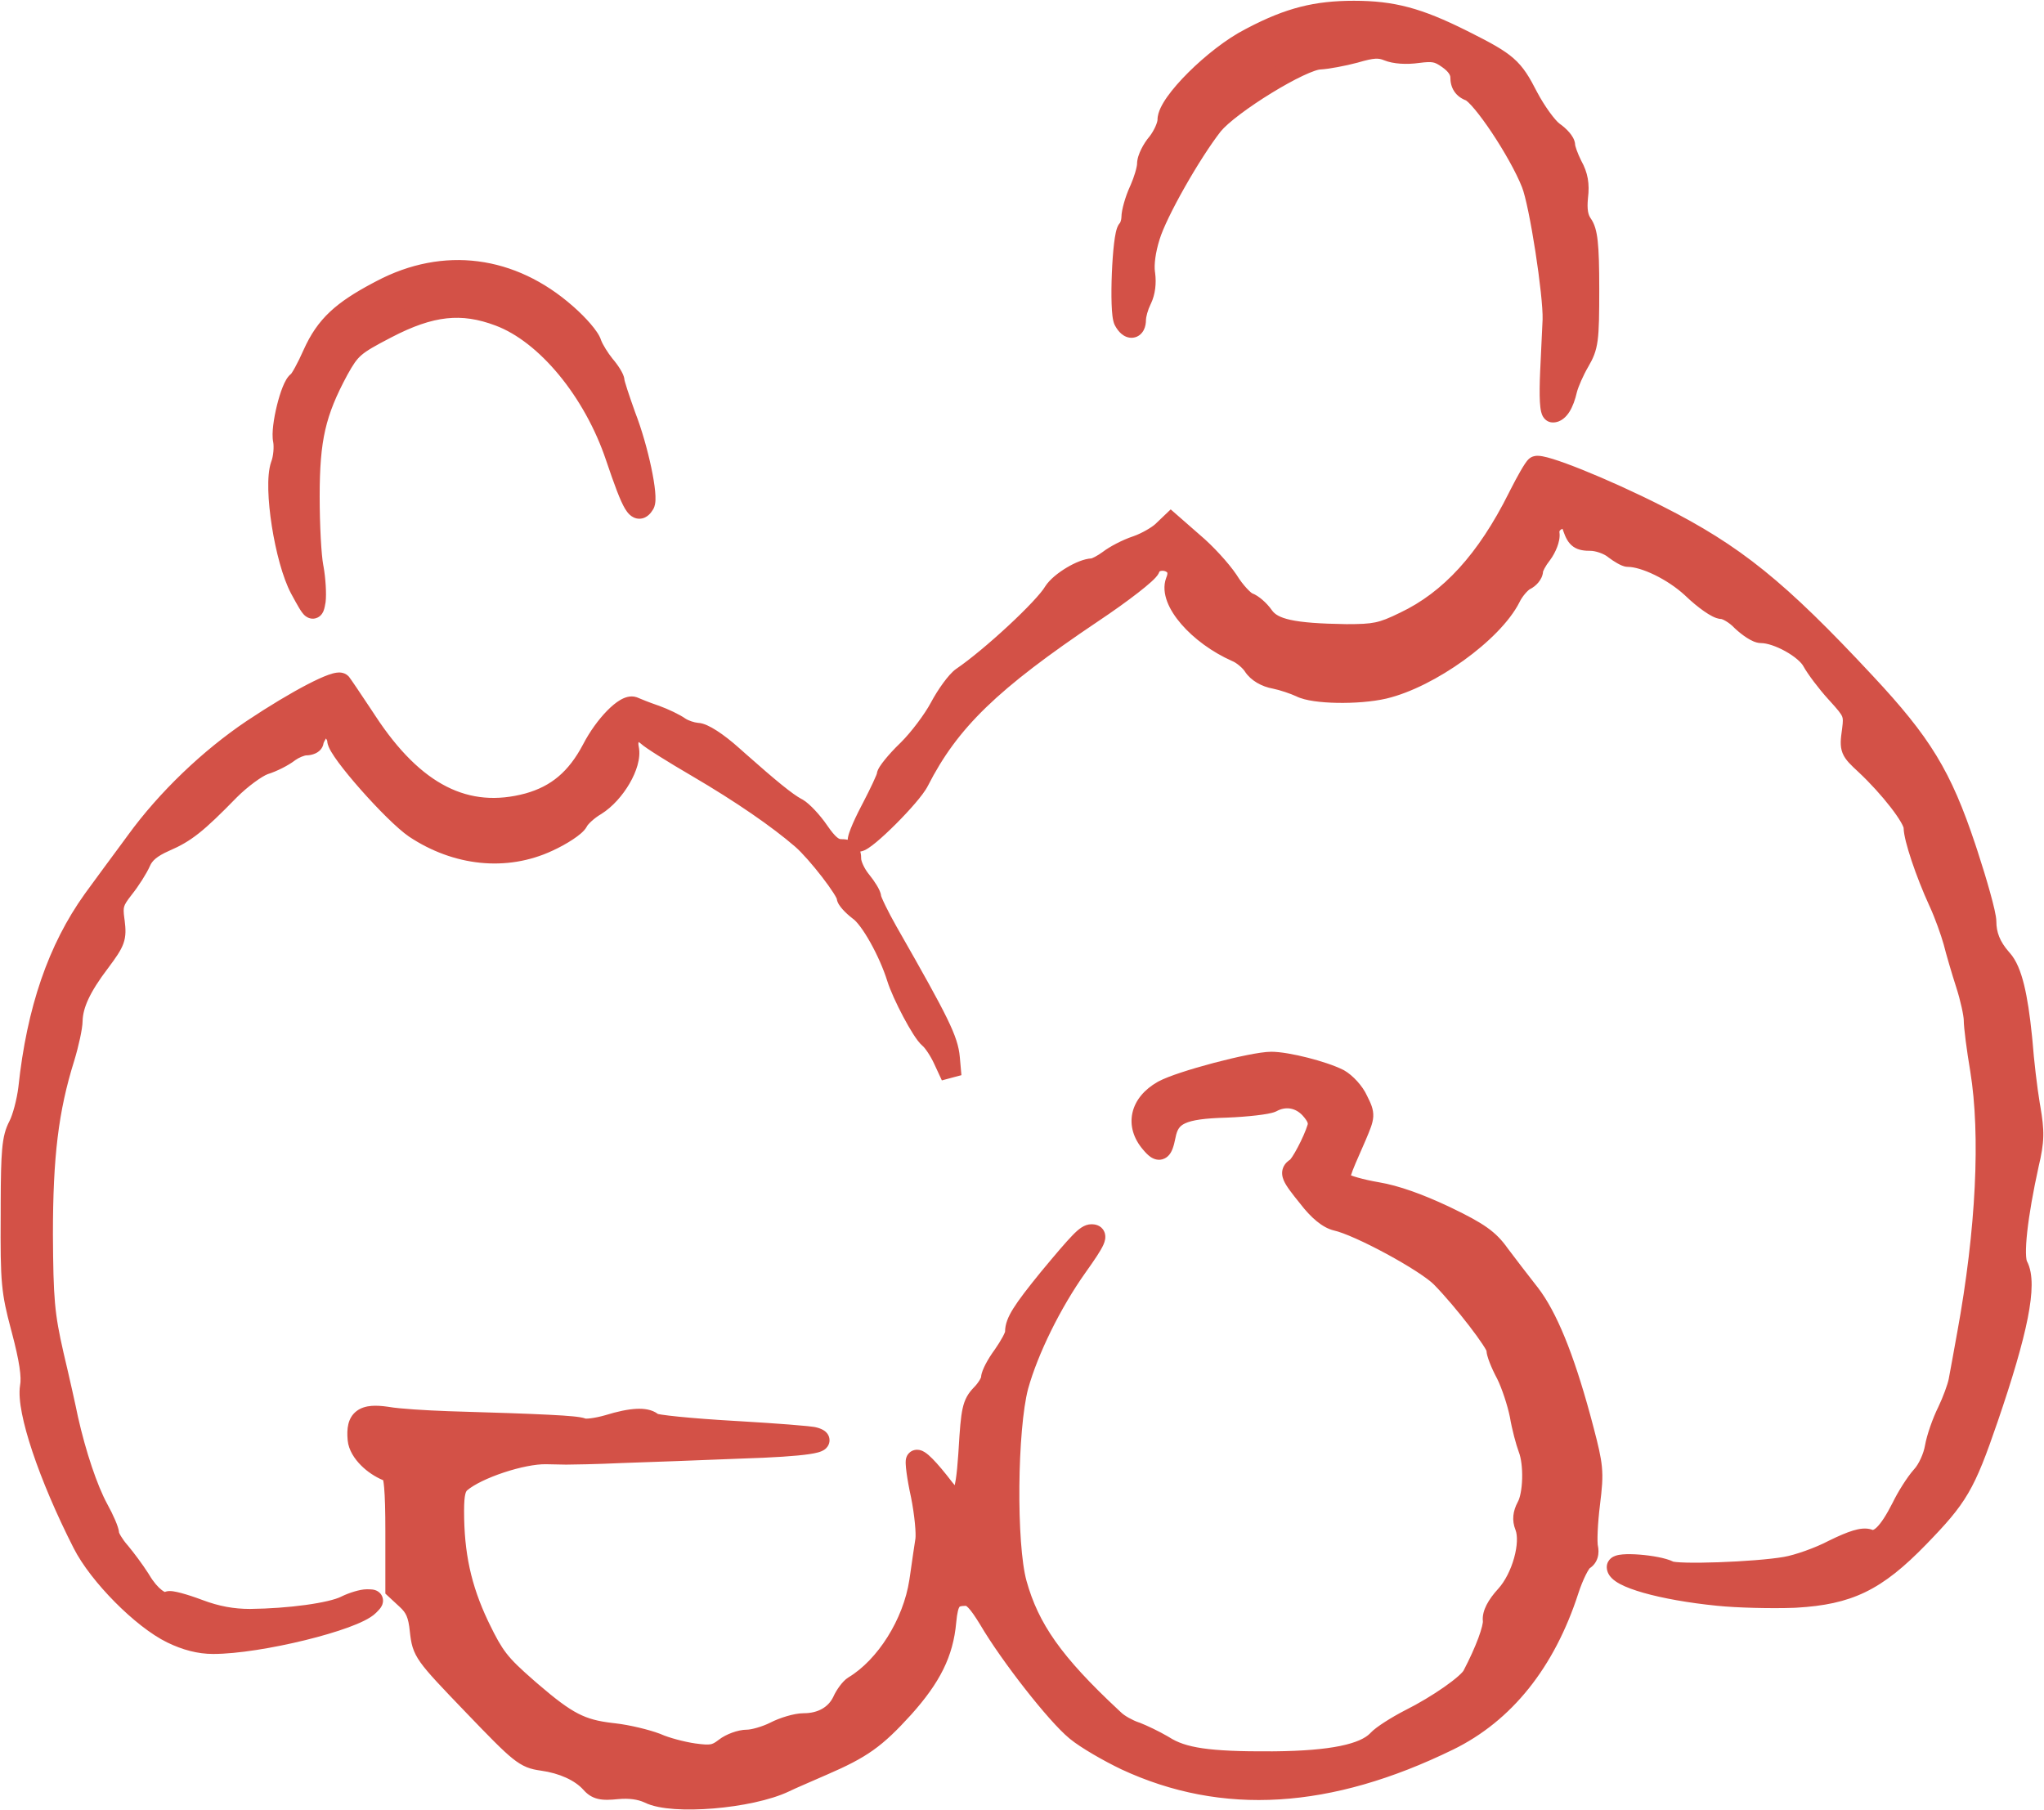 <svg xmlns="http://www.w3.org/2000/svg" fill="none" viewBox="0 0 1591 1409" height="1409" width="1591">
<path fill="#D35147" d="M505.278 1395.99C498.721 1392.87 490.291 1391.62 480.3 1392.56C468.435 1393.81 464.376 1392.87 460.005 1387.87C451.887 1378.82 437.837 1372.57 421.914 1370.39C408.488 1368.51 405.054 1365.7 368.211 1327.29C329.808 1287.32 328.871 1286.08 326.998 1269.53C325.749 1256.72 323.251 1251.1 316.382 1244.86L307.952 1237.05V1192.08C307.952 1159.92 306.703 1146.81 303.893 1145.87C291.092 1141.5 279.54 1130.26 278.603 1120.58C277.042 1104.65 282.662 1100.28 301.396 1103.09C310.138 1104.65 331.369 1105.9 348.541 1106.52C422.851 1108.71 448.453 1109.96 453.136 1111.83C455.634 1113.08 464.689 1111.83 473.431 1109.33C491.54 1103.71 503.404 1103.09 508.088 1107.77C509.649 1109.33 537.749 1112.14 570.22 1114.02C602.692 1115.89 631.416 1118.08 633.914 1119.01C646.715 1122.76 626.733 1125.88 576.465 1127.45C545.555 1128.69 504.029 1130.26 484.359 1130.88C464.376 1131.82 444.706 1132.13 440.647 1132.13C436.276 1132.13 429.095 1131.82 425.036 1131.82C406.303 1131.51 371.334 1143.06 358.533 1153.99C354.474 1157.42 353.225 1163.04 353.225 1176.16C353.225 1209.88 358.845 1236.11 372.583 1265.15C384.447 1289.82 388.506 1295.13 410.674 1314.49C441.584 1341.35 452.2 1346.65 478.114 1349.47C489.042 1350.71 504.029 1354.46 511.21 1357.27C518.079 1360.39 531.192 1363.83 539.935 1365.08C553.36 1366.95 557.107 1366.33 564.288 1360.71C568.659 1357.27 576.465 1354.46 581.46 1354.46C586.456 1354.46 596.135 1351.65 603.004 1348.22C609.56 1344.78 619.864 1341.66 625.484 1341.66C639.534 1341.66 650.462 1335.41 655.77 1324.48C657.955 1319.49 662.014 1314.18 664.512 1312.62C689.49 1297.63 710.721 1263.9 715.716 1231.12C717.59 1218.94 719.463 1204.57 720.4 1199.27C721.336 1193.96 719.775 1178.03 716.965 1163.98C713.843 1149.93 712.282 1137.44 713.219 1136.81C714.78 1134.94 722.898 1143.06 735.074 1158.98C747.876 1174.91 751.622 1168.98 754.12 1129.01C755.993 1097.47 756.93 1092.78 763.799 1085.6C768.17 1081.23 771.604 1075.3 771.604 1072.8C771.604 1069.99 775.663 1062.18 780.971 1055C785.967 1047.82 790.338 1040.01 790.338 1037.2C790.026 1029.39 795.958 1020.34 816.253 995.358C840.606 966.005 845.602 961.009 849.66 961.009C854.968 961.009 853.095 965.381 838.42 985.99C818.438 1014.09 800.329 1050.94 792.523 1079.04C783.781 1112.14 782.845 1202.08 791.275 1232.68C801.266 1268.59 820.624 1295.76 867.145 1338.85C870.579 1342.28 878.385 1346.65 884.317 1348.53C889.937 1350.71 899.616 1355.4 905.861 1359.15C920.535 1368.51 940.518 1371.64 990.161 1371.32C1036.06 1371.01 1062.28 1365.7 1072.59 1354.46C1075.71 1351.03 1086.95 1343.84 1097.25 1338.54C1119.11 1327.61 1142.84 1311.06 1146.27 1304.19C1156.26 1285.14 1162.82 1267.34 1162.2 1261.41C1161.57 1256.72 1165.01 1249.85 1172.19 1242.05C1184.68 1228.31 1192.17 1201.45 1187.17 1188.34C1184.99 1183.03 1185.61 1178.34 1188.42 1173.04C1193.73 1163.67 1194.36 1139.31 1189.67 1127.45C1187.8 1122.45 1184.68 1110.9 1183.12 1101.53C1181.24 1092.16 1176.56 1077.8 1172.5 1069.68C1168.13 1061.56 1164.69 1052.81 1165.01 1050.32C1165.01 1045.63 1139.09 1011.91 1121.92 994.421C1110.06 982.243 1057.6 953.827 1040.12 950.08C1033.87 948.518 1026.38 942.585 1018.26 931.968C1004.84 915.418 1003.59 912.608 1008.89 909.173C1012.33 907.299 1022.32 888.252 1025.44 877.947C1027 873.263 1025.13 868.891 1019.82 862.958C1011.7 854.215 1000.15 852.341 989.849 857.962C986.414 859.523 970.803 861.397 954.568 862.021C919.911 862.958 910.232 867.642 907.11 884.192C904.612 896.683 902.426 897.619 895.87 889.813C883.693 875.761 887.44 859.211 904.924 849.219C918.037 841.724 975.174 826.735 989.537 826.735C1001.71 826.735 1030.13 833.918 1042.3 840.163C1047.3 842.973 1054.17 850.155 1056.98 856.713C1062.6 867.954 1062.28 868.579 1055.73 884.192C1041.99 915.418 1041.37 916.667 1045.42 920.727C1047.3 922.601 1059.16 926.035 1071.96 928.221C1086.95 930.719 1105.68 937.589 1125.98 947.269C1151.27 959.448 1159.07 965.068 1167.19 976.622C1172.81 984.116 1183.12 997.544 1189.98 1006.29C1204.35 1024.4 1217.77 1057.5 1231.2 1107.77C1240.25 1141.81 1240.56 1144.93 1237.44 1170.54C1235.57 1185.53 1234.94 1200.83 1235.88 1204.57C1236.82 1208.95 1235.88 1212.38 1232.76 1214.25C1229.95 1215.82 1224.64 1226.43 1220.89 1237.99C1202.79 1293.88 1170.94 1333.54 1127.54 1354.77C1034.18 1400.36 952.07 1405.36 876.199 1370.07C862.462 1363.52 845.289 1353.52 838.108 1347.59C823.121 1335.73 785.967 1288.26 769.731 1260.47C761.301 1246.73 756.93 1242.05 751.934 1242.05C740.694 1242.05 737.884 1245.79 736.323 1262.34C734.138 1286.7 724.771 1305.44 703.228 1329.48C681.372 1353.52 670.756 1361.02 640.471 1374.13C629.231 1379.13 615.805 1384.75 610.809 1387.25C583.958 1400.05 523.387 1405.05 505.278 1395.99Z" clip-rule="evenodd" fill-rule="evenodd"></path>
<path fill="#D35147" d="M133.731 1271.4C110.627 1260.16 76.907 1226.12 64.418 1201.45C37.566 1148.68 20.706 1097.78 23.517 1079.67C25.078 1071.55 22.892 1057.81 16.96 1035.33C8.842 1005.04 8.218 999.105 8.53 945.083C8.53 895.121 9.466 886.066 14.462 876.385C17.584 870.452 21.019 857.337 22.268 847.033C28.824 785.204 45.684 737.116 73.784 698.707C81.902 687.466 96.577 667.793 105.944 654.99C129.985 621.891 163.08 590.352 196.488 567.869C231.145 544.761 262.368 528.524 265.49 531.958C266.739 533.52 275.793 546.947 285.472 561.624C322.315 617.831 362.904 638.44 411.298 625.325C433.466 619.08 448.765 606.277 460.942 583.17C470.621 564.434 486.856 547.884 493.101 550.382C495.911 551.631 503.717 554.754 510.273 556.94C517.142 559.438 525.572 563.497 529.007 565.995C532.753 568.493 538.686 570.367 542.745 570.679C547.116 570.679 558.043 577.549 570.22 588.478C598.633 613.772 612.683 625.325 620.8 629.385C624.547 631.571 632.04 639.377 637.348 647.184C644.217 657.176 648.901 661.236 654.521 661.236C660.453 661.236 662.326 662.797 662.326 668.73C662.326 672.789 665.761 680.284 670.132 685.592C674.191 690.589 677.937 696.522 677.937 698.707C677.937 700.581 684.182 713.696 692.3 727.748C731.328 796.134 737.884 809.561 739.133 823.613L740.382 837.665L734.45 824.862C731.328 817.992 726.332 810.498 723.21 808C717.59 803.316 702.291 774.275 698.232 761.16C691.987 741.175 677.625 714.945 668.571 708.7C663.263 704.64 659.204 699.956 659.204 698.395C659.204 693.399 636.099 663.422 624.235 653.117C605.814 637.191 577.401 617.519 542.745 597.222C524.011 586.292 506.527 575.363 503.717 572.553C495.286 565.371 486.856 571.304 489.354 582.858C491.852 595.036 478.739 617.519 463.752 626.887C457.82 630.322 451.263 636.255 449.702 639.69C447.828 643.124 437.525 649.994 426.597 654.99C393.814 670.291 355.41 666.232 322.939 644.686C306.391 633.444 262.992 584.419 262.68 576.3C262.68 573.49 260.182 569.43 257.372 567.244C253.313 563.497 251.752 563.809 248.005 568.806C245.82 572.241 243.946 575.988 243.946 577.237C243.946 578.798 241.136 580.047 238.014 580.047C234.892 580.047 228.647 582.545 224.589 585.668C220.53 588.79 212.1 593.162 205.855 595.036C199.611 597.222 187.434 606.277 178.692 615.021C152.777 641.563 144.347 648.121 128.424 654.99C117.808 659.674 112.188 664.358 109.378 670.916C107.192 675.912 101.26 685.28 96.265 691.525C88.147 701.83 87.21 704.953 89.084 717.443C90.645 730.246 89.708 732.744 77.843 748.67C62.857 768.342 56.612 782.082 56.3 794.572C56.3 799.256 53.49 812.371 50.056 823.613C37.567 863.583 33.195 899.805 33.195 961.009C33.508 1011.6 34.444 1023.15 41.626 1054.69C46.309 1074.36 51.304 1096.84 52.865 1104.65C59.11 1132.44 68.165 1159.3 76.282 1174.29C80.966 1182.72 84.712 1191.46 84.712 1193.96C84.712 1196.14 88.459 1202.7 93.455 1208.32C98.138 1213.94 105.319 1223.62 109.378 1230.18C116.559 1242.36 126.238 1249.85 131.234 1246.73C132.483 1245.79 143.098 1248.6 154.65 1252.98C168.7 1258.28 181.189 1260.47 194.615 1260.47C224.901 1260.16 257.684 1255.79 268.924 1250.17C274.544 1247.35 282.038 1245.17 285.472 1245.17C291.404 1245.17 291.404 1245.48 287.033 1249.85C275.481 1261.41 201.796 1279.52 165.89 1279.52C155.275 1279.52 144.659 1276.71 133.731 1271.4Z" clip-rule="evenodd" fill-rule="evenodd"></path>
<path fill="#D35147" d="M1337.35 1242.05C1293.33 1237.67 1258.67 1227.68 1258.67 1219.88C1258.67 1215.82 1290.21 1218.31 1299.26 1223C1304.88 1226.12 1366.39 1223.94 1389.81 1219.88C1399.17 1218.31 1416.03 1212.38 1427.27 1206.45C1441.95 1199.27 1450.07 1196.77 1454.44 1198.33C1462.24 1201.45 1470.05 1193.65 1480.35 1173.35C1484.1 1165.54 1490.97 1154.61 1495.65 1149.3C1500.65 1144 1505.02 1134 1506.27 1126.51C1507.52 1119.33 1511.89 1106.84 1515.95 1098.72C1519.69 1090.91 1523.75 1079.98 1524.69 1074.99C1525.62 1069.68 1528.75 1053.44 1531.24 1039.07C1546.23 957.262 1549.67 883.255 1541.55 832.981C1538.74 816.431 1536.55 799.256 1536.55 794.26C1536.55 789.576 1533.74 776.773 1530.31 766.156C1526.87 755.539 1522.5 740.551 1520.63 733.056C1518.44 725.25 1513.45 711.198 1509.08 701.83C1498.77 679.347 1489.72 652.18 1489.72 644.061C1489.72 636.879 1470.99 612.835 1451.94 595.036C1440.08 584.107 1439.76 583.17 1441.64 569.43C1443.51 555.691 1442.89 554.129 1429.77 539.765C1422.28 531.646 1413.85 520.405 1410.73 514.784C1405.42 504.792 1383.56 492.613 1370.76 492.613C1367.64 492.613 1361.08 488.242 1355.78 483.245C1350.78 477.937 1343.6 473.877 1340.16 473.877C1336.73 473.877 1326.43 466.695 1317.37 457.952C1302.7 444.212 1280.22 433.283 1267.1 433.283C1265.54 433.283 1260.55 430.473 1256.18 427.038C1251.8 423.603 1243.69 420.793 1238.07 420.793C1229.64 420.793 1227.45 419.231 1224.64 411.425C1220.89 400.808 1220.27 400.496 1211.22 405.179C1207.47 407.365 1205.28 411.112 1205.91 415.484C1206.53 419.231 1203.72 426.413 1199.98 431.41C1196.23 436.094 1193.11 442.027 1193.11 444.212C1193.11 446.711 1190.3 450.145 1186.86 451.707C1183.43 453.58 1178.12 459.826 1175.62 465.134C1161.88 492.301 1112.86 527.587 1077.27 536.018C1056.98 540.702 1022.32 540.077 1012.33 534.769C1007.65 532.583 998.591 529.46 992.347 528.211C985.166 526.962 978.921 523.215 975.799 518.531C973.301 514.472 967.057 509.163 962.373 507.29C932.712 494.175 909.607 467.632 915.227 452.644C917.413 447.335 917.101 443.588 914.603 440.465C909.295 434.22 897.118 435.157 894.933 442.339C893.684 445.774 873.702 461.387 850.285 477C771.292 530.085 739.133 560.999 715.092 608.151C709.472 619.392 673.878 654.99 668.258 654.99C666.385 654.99 670.756 644.061 677.625 630.946C684.494 617.831 690.426 605.341 690.426 603.467C690.426 601.593 697.295 592.85 706.038 584.419C714.78 575.988 726.332 560.687 731.64 550.694C736.948 540.702 744.753 530.085 748.812 527.275C771.292 511.974 812.818 473.565 820.311 460.762C825.307 452.956 842.479 442.651 850.597 442.651C853.095 442.339 858.403 439.528 863.086 436.094C867.457 432.659 876.824 427.662 884.317 425.164C891.811 422.666 900.865 417.358 904.612 413.923L911.481 407.365L928.965 422.666C938.644 430.785 950.821 444.212 956.129 452.331C961.124 460.45 968.305 467.944 971.428 469.193C974.55 470.13 980.17 474.814 983.604 479.81C990.786 489.803 1006.08 493.238 1047.92 493.862C1069.78 493.862 1075.4 492.926 1093.19 484.182C1128.79 467.32 1157.2 436.094 1181.55 387.38C1187.8 374.89 1194.04 363.961 1195.6 363.024C1199.98 360.526 1248.37 379.886 1290.21 401.12C1350.16 431.41 1383.88 458.577 1451.94 531.646C1495.96 578.798 1511.26 603.779 1530 659.987C1538.74 686.217 1545.92 711.822 1545.92 717.443C1545.92 728.06 1549.67 737.428 1558.41 747.108C1565.9 755.539 1570.58 774.9 1574.02 810.498C1575.27 827.048 1578.08 850.468 1580.26 862.646C1583.39 880.757 1583.39 887.939 1579.02 906.363C1570.27 946.02 1566.53 978.183 1570.58 985.365C1578.08 999.417 1570.58 1036.26 1547.17 1104.65C1529.37 1156.49 1524.06 1165.23 1493.47 1196.77C1460.06 1231.12 1438.83 1241.42 1396.05 1243.61C1378.88 1244.23 1352.34 1243.61 1337.35 1242.05Z" clip-rule="evenodd" fill-rule="evenodd"></path>
<path fill="#D35147" d="M233.955 458.889C221.779 436.718 212.724 378.949 218.656 362.087C220.842 356.466 221.466 347.723 220.53 342.727C218.344 333.047 226.462 300.259 231.77 297.136C233.643 295.887 238.951 286.207 243.634 275.59C253.625 253.419 266.114 241.866 296.712 225.94C345.731 200.022 398.185 206.892 440.647 244.364C450.014 252.482 459.069 262.787 460.317 267.471C461.879 271.843 466.562 279.337 470.621 284.333C474.68 289.017 478.114 294.638 478.114 296.512C478.114 298.385 482.173 310.564 486.856 323.679C496.848 349.284 504.653 387.068 501.531 392.377C496.223 401.12 492.477 394.562 479.363 355.842C462.191 304.631 425.348 259.665 388.506 245.925C359.469 234.996 335.428 237.494 300.771 255.605C275.481 268.72 272.671 271.218 263.304 288.081C245.508 321.181 240.824 341.478 240.824 386.444C240.824 408.614 242.073 433.595 243.946 442.339C245.508 451.082 246.132 462.324 245.508 467.632C243.946 476.688 243.634 476.688 233.955 458.889Z" clip-rule="evenodd" fill-rule="evenodd"></path>
<path fill="#D35147" d="M1206.84 288.705C1207.78 271.218 1208.41 253.107 1208.72 249.048C1209.34 229.687 1198.41 158.491 1192.17 142.878C1182.49 118.209 1153.14 74.18 1144.09 70.745C1139.09 68.871 1136.91 65.436 1136.91 60.128C1136.91 55.132 1133.47 50.136 1127.23 45.764C1119.42 40.143 1115.36 39.519 1103.5 41.08C1094.76 42.329 1085.7 41.705 1080.39 39.519C1073.52 36.708 1068.22 37.02 1054.48 41.08C1045.11 43.578 1032.94 45.764 1027.63 46.076C1013.89 46.076 957.065 81.05 943.952 97.287C927.092 118.834 900.553 165.361 894.933 184.097C891.498 195.026 889.937 206.267 891.186 213.45C892.123 220.632 891.186 227.814 888.376 233.434C885.878 238.431 884.005 245.3 884.005 248.735C884.005 256.542 879.009 257.166 874.951 249.672C871.204 242.802 873.702 182.848 877.761 178.788C879.322 177.227 880.883 172.855 880.883 169.108C880.883 165.361 883.381 155.993 886.815 148.499C890.25 141.004 893.06 131.636 893.06 127.577C893.06 123.518 896.806 116.023 901.177 111.027C905.236 105.718 908.983 97.912 908.983 93.228C908.983 80.425 945.513 43.89 972.989 29.838C1002.96 13.913 1024.19 8.604 1053.85 8.604C1083.83 8.604 1103.81 13.913 1138.16 31.087C1173.75 48.886 1177.5 52.321 1189.36 75.429C1195.29 86.67 1204.03 98.849 1209.03 102.596C1214.03 106.031 1218.08 110.715 1218.08 113.213C1218.08 115.711 1220.58 122.581 1223.7 128.826C1228.08 136.633 1229.32 143.502 1228.08 153.495C1227.14 163.175 1228.08 169.42 1231.51 174.417C1235.57 180.037 1236.82 190.03 1236.82 225.003C1236.82 265.285 1236.19 269.657 1229.32 281.523C1225.27 288.393 1220.89 298.385 1219.65 303.381C1217.15 314.311 1213.09 320.868 1208.72 320.868C1206.53 320.868 1205.91 309.002 1206.84 288.705Z" clip-rule="evenodd" fill-rule="evenodd"></path>
<path fill="#D35147" d="M345.225 1176.16C345.225 1163.77 346.073 1154.33 353.029 1148.17L353.365 1147.88C360.977 1141.39 374.111 1135.39 387.036 1131.1C400.075 1126.76 414.492 1123.64 425.169 1123.82C427.321 1123.82 430.199 1123.9 432.944 1123.98C435.829 1124.06 438.596 1124.13 440.648 1124.13C444.57 1124.13 464.114 1123.82 483.984 1122.89L484.044 1122.89L484.105 1122.88C498.16 1122.44 523.419 1121.51 547.975 1120.56C540.089 1119.97 532.876 1119.35 526.764 1118.74C521.07 1118.17 516.242 1117.6 512.683 1117.05C510.923 1116.78 509.331 1116.5 508.048 1116.2C507.421 1116.06 506.698 1115.86 505.998 1115.62C505.704 1115.51 503.926 1114.93 502.431 1113.43C502.563 1113.56 501.39 1112.44 496.169 1112.68C491.324 1112.91 484.566 1114.25 475.802 1116.97L475.716 1117L475.629 1117.03C470.937 1118.37 466.088 1119.4 461.955 1119.92C459.901 1120.19 457.858 1120.35 456.015 1120.32C454.637 1120.3 452.331 1120.18 450.146 1119.26C449.956 1119.22 448.503 1118.88 444.485 1118.48C440.457 1118.09 434.647 1117.69 426.546 1117.29C410.367 1116.47 385.467 1115.61 348.306 1114.52L348.279 1114.52L348.25 1114.52C331.313 1113.9 309.627 1112.66 300.142 1110.99C295.772 1110.34 292.622 1110.18 290.381 1110.37C288.135 1110.56 287.401 1111.04 287.267 1111.15C287.209 1111.19 287.153 1111.24 287.075 1111.38C286.983 1111.53 286.817 1111.87 286.667 1112.53C286.366 1113.83 286.23 1115.92 286.504 1119.14L286.565 1119.79L286.566 1119.81L286.59 1120.02C286.89 1122.26 288.612 1125.74 292.432 1129.53C296.208 1133.28 301.246 1136.5 306.423 1138.28L306.697 1138.38C309.48 1139.4 311.017 1141.48 311.755 1142.72C312.571 1144.1 313.079 1145.58 313.427 1146.84C314.132 1149.41 314.601 1152.71 314.945 1156.55C315.642 1164.35 315.953 1175.98 315.953 1192.08V1233.55L322.508 1239.63C326.178 1243.08 329.069 1246.77 331.139 1251.55C333.254 1256.44 334.293 1261.97 334.948 1268.63L335.12 1270.12C335.515 1273.44 335.859 1275.58 336.469 1277.54C337.113 1279.62 338.159 1281.82 340.416 1284.98C344.649 1290.9 352.285 1299.12 367.154 1314.64L373.98 1321.75L373.985 1321.76L380.55 1328.59C394.944 1343.53 403.049 1351.64 408.855 1356.3C412.032 1358.86 414.196 1360.1 416.04 1360.85C417.9 1361.6 419.851 1362.02 423.001 1362.46C439.792 1364.77 455.651 1371.38 465.497 1382.02L465.962 1382.53L465.995 1382.57L466.026 1382.61C467.41 1384.19 468.136 1384.53 469.142 1384.76C470.767 1385.14 473.569 1385.22 479.462 1384.6L479.507 1384.6L479.553 1384.59C490.212 1383.59 499.896 1384.79 507.944 1388.41L508.717 1388.77L508.786 1388.8L508.856 1388.84C511.913 1390.37 517.78 1391.68 526.189 1392.27C534.337 1392.84 544.027 1392.68 554.106 1391.84C574.48 1390.16 595.191 1385.82 607.333 1380.04C612.61 1377.42 626.445 1371.61 637.221 1366.82L637.256 1366.81L637.291 1366.79C652.284 1360.3 661.896 1355.41 670.375 1349.38C678.835 1343.37 686.489 1336 697.269 1324.14L698.235 1323.06C718.316 1300.4 726.4 1283.41 728.355 1261.63L728.359 1261.59C728.761 1257.33 729.273 1253.53 730.072 1250.28C730.867 1247.05 732.064 1243.84 734.149 1241.12C738.847 1234.99 745.767 1234.05 751.935 1234.05L752.449 1234.05C757.726 1234.22 761.859 1236.96 765.318 1240.57C768.526 1243.91 771.877 1248.75 775.765 1255.01L776.55 1256.29L776.595 1256.36L776.639 1256.43C784.5 1269.89 797.602 1288.38 810.683 1305.07C823.518 1321.43 835.647 1335.17 842.434 1340.8L843.075 1341.32L843.139 1341.37L843.203 1341.42C849.618 1346.72 866.072 1356.37 879.623 1362.84C952.201 1396.58 1031.05 1392.45 1121.88 1348.63L1124.03 1347.58C1165.08 1327.5 1195.7 1289.81 1213.28 1235.52L1213.28 1235.52L1213.66 1234.38C1215.57 1228.67 1217.82 1223.2 1220.02 1218.8C1221.19 1216.46 1222.41 1214.28 1223.64 1212.49C1224.53 1211.18 1226.07 1209.07 1228.23 1207.66C1228.23 1207.65 1228.23 1207.64 1228.23 1207.63C1228.23 1207.33 1228.19 1206.88 1228.06 1206.27C1227.63 1204.39 1227.51 1202.03 1227.47 1199.94C1227.42 1197.52 1227.47 1194.61 1227.62 1191.42C1227.9 1185.03 1228.54 1177.24 1229.5 1169.55C1231.07 1156.7 1231.65 1150.34 1230.93 1143.11C1230.18 1135.65 1228.04 1127.03 1223.47 1109.83C1210.06 1059.61 1196.96 1027.96 1183.72 1011.26L1183.7 1011.24L1183.69 1011.23C1176.79 1002.44 1166.45 988.966 1160.79 981.422L1160.72 981.322L1160.65 981.222C1153.76 971.419 1147.53 966.528 1122.51 954.478C1102.49 944.932 1084.55 938.429 1070.65 936.112L1070.63 936.109L1070.62 936.107C1063.96 934.971 1057.51 933.505 1052.41 932.052C1049.86 931.328 1047.54 930.575 1045.63 929.826C1044.69 929.454 1043.73 929.039 1042.86 928.581C1042.13 928.197 1040.87 927.489 1039.77 926.384C1038.68 925.298 1036.51 923.126 1035.64 919.66C1034.8 916.376 1035.42 913.173 1036.22 910.425C1037.77 905.046 1041.69 896.243 1048.38 881.03C1050.04 877.073 1051.18 874.37 1051.94 872.214C1052.7 870.073 1052.9 869.012 1052.93 868.369C1052.99 867.337 1052.82 866.293 1049.82 860.29L1049.72 860.08L1049.62 859.864C1048.67 857.65 1046.85 854.955 1044.54 852.41C1042.26 849.909 1040.01 848.081 1038.49 847.2C1033.18 844.51 1023.82 841.367 1013.95 838.861C1003.92 836.315 994.579 834.735 989.536 834.735C986.837 834.735 981.292 835.509 973.676 837.038C966.287 838.522 957.549 840.591 948.807 842.901C940.065 845.212 931.406 847.743 924.172 850.139C917.195 852.449 912.073 854.465 909.396 855.888L908.894 856.164C901.528 860.374 898.061 865.367 897.08 869.742C896.323 873.124 896.834 877.094 899.521 881.365C900.44 877.089 901.889 873.011 904.35 869.385C907.14 865.276 910.903 862.224 915.61 860.012C924.442 855.86 937.098 854.494 954.268 854.026C962.194 853.721 969.946 853.112 976.082 852.396C979.158 852.038 981.752 851.661 983.722 851.299C985.446 850.982 986.269 850.747 986.492 850.686C999.711 843.723 1014.74 846.166 1025.18 856.987L1025.68 857.515L1025.74 857.569L1025.78 857.624C1031.42 863.92 1035.98 871.304 1033.1 880.267L1032.75 881.386C1030.89 887.09 1027.57 894.367 1024.36 900.456C1022.63 903.742 1020.82 906.872 1019.15 909.38C1018.33 910.626 1017.45 911.837 1016.58 912.876C1016.22 913.303 1015.69 913.903 1015.02 914.521C1015.46 915.224 1016.06 916.106 1016.86 917.204C1018.2 919.047 1019.93 921.272 1022.12 924.012L1024.47 926.929L1024.55 927.018L1024.62 927.109C1032.45 937.356 1038.53 941.432 1042.05 942.315C1047.27 943.474 1054.37 946.22 1061.87 949.573C1069.66 953.054 1078.41 957.433 1086.94 962.056C1095.47 966.678 1103.87 971.593 1110.93 976.164C1117.82 980.613 1123.98 985.077 1127.63 988.815C1136.51 997.865 1147.5 1010.94 1156.24 1022.29C1160.62 1027.97 1164.52 1033.35 1167.37 1037.66C1168.78 1039.81 1170.02 1041.82 1170.93 1043.55C1171.39 1044.41 1171.83 1045.33 1172.19 1046.26C1172.46 1046.99 1173.01 1048.51 1173.01 1050.32V1050.54C1173.03 1050.68 1173.08 1050.89 1173.16 1051.19C1173.41 1052.11 1173.83 1053.39 1174.45 1054.99C1175.53 1057.77 1177.05 1061.11 1178.79 1064.45L1179.54 1065.88L1179.6 1065.99L1179.66 1066.1C1183.94 1074.68 1188.67 1089.08 1190.77 1099.01L1190.96 1099.96L1190.99 1100.08L1191.01 1100.21C1192.5 1109.17 1195.5 1120.2 1197.16 1124.63C1200.03 1131.99 1201.04 1142.22 1200.79 1151.39C1200.55 1160.33 1199.07 1170.3 1195.49 1176.78L1195.49 1176.78C1193.66 1180.25 1193.5 1182.37 1194.38 1184.8L1194.57 1185.29L1194.61 1185.39L1194.65 1185.49C1198.06 1194.45 1196.91 1206.47 1193.94 1217.11C1190.9 1228.02 1185.41 1239.39 1178.11 1247.43L1178.09 1247.45L1178.08 1247.46C1174.81 1251.01 1172.64 1254.09 1171.39 1256.54C1170.77 1257.76 1170.43 1258.71 1170.26 1259.39C1170.13 1259.91 1170.12 1260.2 1170.12 1260.31L1170.13 1260.35L1170.14 1260.46L1170.15 1260.57C1170.46 1263.5 1169.87 1266.85 1169.15 1269.81C1168.37 1273.01 1167.19 1276.7 1165.72 1280.66C1162.77 1288.61 1158.48 1298.14 1153.36 1307.9L1153.36 1307.9C1151.71 1311.1 1148.54 1314.26 1145.53 1316.92C1142.18 1319.87 1137.96 1323.11 1133.26 1326.39C1123.87 1332.96 1112.16 1340.02 1100.89 1345.66C1095.98 1348.19 1090.82 1351.18 1086.56 1353.93C1082 1356.86 1079.27 1359.01 1078.51 1359.84L1078.5 1359.85L1078.49 1359.87C1071.6 1367.38 1060.41 1371.96 1046.32 1374.83C1032 1377.75 1013.38 1379.17 990.215 1379.32H990.211C941.001 1379.63 918.625 1376.72 901.693 1365.97C895.901 1362.5 886.812 1358.1 881.597 1356.06C878.069 1354.91 874.249 1353.15 870.872 1351.25C867.547 1349.38 864.089 1347.06 861.633 1344.65C814.745 1301.2 794.139 1272.82 783.568 1234.82L783.565 1234.81L783.562 1234.8C779.019 1218.31 777.186 1187.17 777.459 1156.73C777.733 1126.21 780.144 1094.59 784.788 1077L784.802 1076.95L784.815 1076.9C790.044 1058.08 799.647 1035.68 811.301 1014.43C807.332 1019.59 804.431 1023.64 802.35 1026.96C798.678 1032.83 798.271 1035.37 798.331 1036.88L798.338 1037.04V1037.2C798.338 1039.51 797.562 1041.72 797.021 1043.09C796.378 1044.72 795.521 1046.49 794.578 1048.24C792.682 1051.78 790.167 1055.79 787.538 1059.57L787.473 1059.66L787.405 1059.75C784.973 1063.05 782.854 1066.45 781.382 1069.25C780.643 1070.66 780.126 1071.81 779.815 1072.64C779.691 1072.98 779.624 1073.19 779.59 1073.31C779.498 1075.26 778.902 1077.02 778.427 1078.21C777.84 1079.68 777.063 1081.18 776.202 1082.61C774.506 1085.44 772.197 1088.49 769.564 1091.15C768.093 1092.69 767.257 1093.77 766.639 1094.88C766.026 1095.97 765.439 1097.44 764.898 1099.9C763.738 1105.15 763.056 1113.49 762.106 1129.48L762.105 1129.49V1129.51C761.477 1139.56 760.757 1147.71 759.799 1154C758.897 1159.92 757.629 1165.44 755.215 1169.24C753.9 1171.31 751.755 1173.66 748.414 1174.68C745 1175.73 741.877 1174.93 739.618 1173.84C735.622 1171.91 731.998 1167.93 728.839 1164L728.778 1163.92L728.719 1163.84C726.969 1161.56 725.318 1159.45 723.774 1157.53C723.919 1158.25 724.069 1158.97 724.224 1159.7L724.775 1162.25L724.793 1162.33L724.81 1162.41C726.267 1169.7 727.4 1177.46 728.05 1184.12C728.646 1190.23 728.944 1196.38 728.339 1200.29L728.278 1200.66C727.35 1205.91 725.563 1219.72 723.624 1232.32L723.625 1232.32C718.333 1267.06 696.006 1302.98 668.752 1319.4C668.911 1319.3 668.707 1319.41 668.161 1319.98C667.671 1320.49 667.077 1321.19 666.438 1322.04C665.14 1323.78 663.91 1325.84 663.099 1327.69L663.036 1327.84L662.966 1327.98C656.094 1342.13 642.043 1349.66 625.484 1349.66C623.818 1349.66 620.703 1350.19 616.861 1351.32C613.147 1352.42 609.437 1353.88 606.716 1355.3L606.649 1355.34L606.581 1355.37C602.644 1357.34 598.044 1359.07 593.758 1360.31C589.623 1361.51 585.094 1362.46 581.46 1362.46C580.226 1362.46 577.996 1362.86 575.367 1363.82C572.779 1364.75 570.557 1365.95 569.231 1367L569.225 1367L569.219 1367.01C565.19 1370.16 561.232 1372.62 555.853 1373.58C550.943 1374.45 545.485 1373.93 538.828 1373L538.803 1373C529.66 1371.69 515.963 1368.16 508.158 1364.67C501.632 1362.14 487.457 1358.58 477.205 1357.41C463.788 1355.96 453.573 1353.77 442.599 1348.1C431.906 1342.59 420.891 1333.97 405.427 1320.53L405.419 1320.52L405.411 1320.52C394.335 1310.84 387.231 1304.22 381.43 1296.7C375.604 1289.15 371.317 1280.98 365.373 1268.62L365.362 1268.6L365.351 1268.58C351.073 1238.39 345.225 1210.98 345.225 1176.16ZM119.904 1252.95C126.119 1257.79 132.057 1261.69 137.232 1264.21C147.318 1269.1 156.736 1271.52 165.89 1271.52C174.679 1271.52 186.052 1270.35 198.322 1268.41C197.111 1268.44 195.902 1268.46 194.698 1268.47H194.615C180.203 1268.47 166.757 1266.1 151.823 1260.46L151.819 1260.46C146.24 1258.35 140.961 1256.64 137.021 1255.59C135.319 1255.14 133.995 1254.84 133.069 1254.68C130.137 1255.74 127.16 1255.56 124.683 1254.91C123.014 1254.47 121.413 1253.78 119.904 1252.95ZM1537.92 717.443C1537.92 717.481 1537.92 717.361 1537.88 717.025C1537.85 716.708 1537.79 716.284 1537.7 715.743C1537.52 714.656 1537.24 713.251 1536.86 711.538C1536.09 708.116 1534.95 703.709 1533.53 698.587C1531.04 689.635 1527.71 678.695 1524.01 667.383L1522.41 662.517C1513.13 634.693 1504.85 615.024 1493.62 596.581C1482.37 578.103 1467.96 560.533 1446.09 537.105L1446.09 537.099C1378.39 464.419 1345.4 437.972 1286.6 408.261L1286.59 408.257L1286.59 408.254C1265.87 397.741 1243.53 387.689 1225.87 380.596C1217.03 377.042 1209.49 374.282 1203.98 372.579C1202.14 372.009 1200.61 371.586 1199.4 371.293C1198.79 372.272 1198.07 373.467 1197.27 374.858C1195.13 378.572 1192.53 383.409 1189.86 388.676L1188.71 390.958C1163.86 440.654 1134.36 473.533 1096.62 491.412C1087.64 495.822 1081.07 498.599 1073.71 500.133C1066.45 501.649 1058.81 501.862 1047.92 501.862H1047.86L1047.8 501.861C1026.85 501.549 1011.86 500.537 1001.05 498.163C990.036 495.744 982.278 491.674 977.108 484.479L977.059 484.411L977.012 484.342C975.744 482.497 973.969 480.58 972.184 479.046C971.305 478.29 970.509 477.701 969.87 477.294C969.334 476.953 969.068 476.843 969.057 476.835L968.787 476.754L968.456 476.621C966.441 475.815 964.606 474.422 963.261 473.286C961.756 472.015 960.169 470.463 958.602 468.765C955.498 465.402 952.164 461.134 949.387 456.64C944.56 449.287 932.993 436.487 923.824 428.795L923.76 428.741L923.697 428.687L911.715 418.201L910.136 419.709L910.078 419.765L910.018 419.819C905.448 424.009 895.834 429.604 887.636 432.483L886.847 432.754C880.077 435.011 871.562 439.608 868.029 442.384L867.924 442.466L867.818 442.545C865.18 444.48 862.347 446.254 859.748 447.622C857.456 448.829 854.393 450.238 851.589 450.589L851.095 450.651H850.597C850.008 450.651 848.484 450.901 846.014 451.851C843.691 452.744 841.042 454.056 838.393 455.643C832.811 458.985 828.572 462.72 827.069 465.045C824.655 469.076 820.162 474.356 814.971 479.882C809.515 485.69 802.781 492.301 795.624 498.944C781.399 512.149 765.087 525.865 753.366 533.851L753.367 533.852C752.552 534.416 750.27 536.765 747.144 541.024C744.238 544.985 741.168 549.811 738.705 554.447C733.168 564.872 721.667 580.188 712.473 589.313L711.591 590.177C707.439 594.181 703.761 598.235 701.173 601.434C699.869 603.047 698.932 604.33 698.367 605.21C698.306 605.304 698.255 605.391 698.208 605.468C698.053 606.232 697.86 606.829 697.775 607.096C697.514 607.906 697.175 608.802 696.808 609.708C696.067 611.539 695.042 613.831 693.845 616.386C692.261 619.765 690.307 623.742 688.166 627.957C692.463 623.576 696.642 619.064 700.12 615.006C704.357 610.062 707.023 606.4 707.937 604.573L707.951 604.545L707.965 604.517C732.949 555.516 766.499 523.668 845.823 470.36L845.834 470.352L845.847 470.344C857.423 462.625 868.111 454.933 876.01 448.788C879.972 445.706 883.143 443.083 885.347 441.083C886.458 440.075 887.22 439.318 887.685 438.805C887.694 438.795 887.702 438.784 887.71 438.774C890.473 431.787 897.399 428.882 902.894 428.397C908.647 427.89 915.548 429.635 920.25 434.776L920.699 435.284L920.776 435.375L920.85 435.468C923.056 438.225 924.436 441.502 924.658 445.265C924.864 448.78 924.029 452.218 922.704 455.489C922.237 456.774 922.105 459.097 923.523 462.799C924.934 466.482 927.632 470.827 931.62 475.435C939.585 484.641 951.796 493.863 965.602 499.969C968.934 501.349 972.299 503.65 975.056 505.97C977.803 508.281 980.602 511.164 982.465 514.108C984.052 516.476 987.912 519.188 993.201 520.233L993.717 520.33L993.817 520.347L993.915 520.367C1000.4 521.665 1009.3 524.677 1014.68 527.054L1015.71 527.52L1015.9 527.607L1016.08 527.704C1017.31 528.358 1020.21 529.242 1025 529.947C1029.55 530.617 1035.11 531.029 1041.09 531.142C1053.13 531.368 1066.16 530.369 1075.46 528.224C1091.89 524.325 1112.06 514.01 1129.97 501.111C1147.99 488.123 1162.45 473.435 1168.47 461.558C1170.08 458.187 1172.41 454.786 1174.77 451.982C1177.04 449.286 1179.99 446.341 1183.03 444.684L1183.29 444.544L1183.55 444.424C1183.79 444.316 1184.08 444.147 1184.37 443.914C1184.67 443.682 1184.93 443.431 1185.11 443.207C1185.13 443.185 1185.15 443.163 1185.16 443.143C1185.32 441.52 1185.81 440.071 1186.16 439.14C1186.67 437.785 1187.34 436.364 1188.08 434.983C1189.53 432.265 1191.47 429.248 1193.63 426.541C1195 424.691 1196.27 422.348 1197.1 420.147C1197.51 419.047 1197.77 418.113 1197.9 417.409C1197.98 416.975 1197.99 416.738 1197.99 416.667L1197.99 416.615C1196.83 408.534 1201.08 401.832 1207.18 398.27L1207.36 398.167L1207.54 398.074C1209.69 396.96 1211.99 395.792 1214.08 395.097C1216.17 394.399 1219.65 393.611 1223.3 395.314C1226.72 396.91 1228.46 399.88 1229.39 401.725C1230.37 403.692 1231.27 406.174 1232.17 408.715L1232.4 409.351C1232.93 410.753 1233.32 411.596 1233.63 412.126C1233.73 412.285 1233.8 412.393 1233.85 412.462C1233.94 412.488 1234.08 412.526 1234.28 412.563C1234.99 412.697 1236.13 412.793 1238.07 412.793C1242.04 412.793 1246.38 413.747 1250.2 415.065C1254.02 416.383 1258.02 418.311 1261.12 420.748L1261.83 421.296C1263.5 422.558 1265.22 423.683 1266.65 424.494C1267.31 424.869 1267.83 425.134 1268.2 425.304C1276.34 425.578 1286.07 428.826 1295.17 433.279C1304.58 437.883 1314.23 444.22 1322.08 451.413L1322.84 452.112L1322.88 452.154L1322.93 452.197C1327.18 456.306 1331.7 460.011 1335.46 462.634C1337.34 463.952 1338.91 464.904 1340.06 465.49C1340.48 465.708 1340.78 465.833 1340.95 465.902C1342.89 466.022 1344.72 466.563 1346.16 467.105C1347.92 467.765 1349.72 468.659 1351.44 469.678C1354.8 471.655 1358.36 474.373 1361.37 477.525C1363.68 479.689 1366.21 481.668 1368.39 483.058C1369.5 483.766 1370.39 484.235 1371.01 484.501C1371.13 484.554 1371.23 484.592 1371.3 484.62C1379.58 484.778 1389.41 488.495 1397.44 492.958C1401.68 495.316 1405.76 498.067 1409.22 501.01C1412.56 503.844 1415.72 507.198 1417.72 510.899H1417.72C1420.34 515.619 1427.91 525.828 1434.97 533.596L1435.65 534.339L1435.67 534.355L1435.68 534.371C1441.88 541.163 1446.53 546.31 1448.75 551.861C1450.9 557.241 1450.6 562.436 1449.89 568.068L1449.56 570.511C1448.54 578.019 1448.68 579.355 1449.06 580.316C1449.24 580.743 1449.65 581.503 1450.99 582.981C1452.03 584.128 1453.4 585.465 1455.29 587.232L1457.36 589.151L1457.4 589.19C1467.24 598.384 1476.97 609.163 1484.3 618.636C1487.96 623.363 1491.12 627.905 1493.42 631.861C1494.56 633.835 1495.57 635.8 1496.31 637.663C1496.99 639.384 1497.72 641.659 1497.72 644.062C1497.72 645.028 1498.06 647.422 1499.06 651.411C1500 655.19 1501.39 659.841 1503.12 665.021C1506.59 675.38 1511.32 687.526 1516.35 698.497C1520.63 707.687 1525.41 720.944 1527.87 729.295L1528.33 730.899L1528.36 731.008L1528.39 731.116C1530.21 738.384 1534.52 753.191 1537.92 763.694C1539.72 769.262 1541.35 775.363 1542.53 780.704C1543.66 785.795 1544.55 790.944 1544.55 794.26C1544.55 798.198 1546.35 812.94 1548.91 828.518L1549.43 831.642L1549.44 831.674L1549.45 831.706C1557.77 883.246 1554.18 958.261 1539.11 1040.52C1536.67 1054.55 1533.41 1071.61 1532.57 1076.38L1532.55 1076.46C1531.42 1082.48 1527.01 1094.15 1523.16 1102.18L1523.13 1102.24L1523.1 1102.29C1519.3 1109.9 1515.23 1121.64 1514.15 1127.88L1514.15 1127.88C1512.7 1136.49 1507.86 1147.88 1501.65 1154.6L1501.65 1154.6C1497.59 1159.2 1491.09 1169.46 1487.56 1176.81L1487.53 1176.89L1487.49 1176.97C1482.27 1187.25 1477.25 1195.29 1472.04 1200.36C1469.37 1202.95 1466.28 1205.14 1462.68 1206.25C1458.98 1207.38 1455.26 1207.2 1451.75 1205.86C1452.1 1205.99 1451.1 1205.55 1447.02 1206.77C1443.26 1207.9 1438.06 1210.08 1430.87 1213.59C1419.07 1219.8 1401.52 1226.02 1391.17 1227.76L1391.17 1227.76C1391.16 1227.76 1391.15 1227.76 1391.13 1227.76C1391.13 1227.76 1391.13 1227.77 1391.12 1227.77L1391.12 1227.77C1378.84 1229.89 1357.18 1231.46 1338.14 1232.12C1333.26 1232.3 1328.5 1232.41 1324.06 1232.45C1327.97 1232.97 1332 1233.45 1336.12 1233.88L1338.14 1234.09L1338.16 1234.09L1338.18 1234.09C1352.7 1235.6 1378.8 1236.23 1395.69 1235.62C1416.48 1234.55 1431.3 1231.54 1444.8 1225.04C1458.4 1218.49 1471.29 1208.1 1487.73 1191.19C1503 1175.45 1511.37 1165.98 1518.21 1154.28C1525.13 1142.46 1530.68 1128.04 1539.6 1102.05C1551.28 1067.95 1558.86 1042.05 1562.62 1023.08C1564.5 1013.59 1565.37 1006.08 1565.38 1000.3C1565.39 994.402 1564.51 990.979 1563.53 989.13C1562.41 987.087 1561.85 984.807 1561.53 982.827C1561.18 980.679 1561.01 978.268 1560.96 975.711C1560.87 970.594 1561.27 964.29 1562.05 957.171C1563.61 942.897 1566.79 924.642 1571.2 904.641L1571.22 904.578L1571.23 904.516C1573.37 895.495 1574.32 889.726 1574.45 884.191C1574.59 878.638 1573.92 872.943 1572.38 864.005C1570.14 851.508 1567.32 827.947 1566.05 811.239C1564.35 793.595 1562.37 780.307 1559.97 770.521C1557.52 760.544 1554.85 755.152 1552.43 752.423C1542.6 741.524 1537.92 730.319 1537.92 717.443ZM80.27 703.391L80.255 703.411L80.241 703.431C53.179 740.419 36.673 787.058 30.223 847.876L30.209 847.995C28.911 858.71 25.329 872.872 21.57 880.054L21.571 880.055C19.661 883.754 18.383 887.374 17.591 896.333C16.769 905.635 16.53 920.022 16.53 945.084V945.13C16.373 972.252 16.461 986.81 17.548 998.355C18.547 1008.96 20.395 1017.1 23.953 1030.5L24.691 1033.27L24.695 1033.29C27.69 1044.64 29.803 1054.02 30.959 1061.69C32.082 1069.15 32.399 1075.6 31.415 1080.94C30.944 1084.06 31.245 1089.5 32.795 1097.37C34.314 1105.08 36.891 1114.44 40.431 1125.02C47.286 1145.52 57.603 1170.14 70.311 1195.38L71.548 1197.82L71.551 1197.83L71.555 1197.84C77.279 1209.15 88.209 1223.15 100.777 1235.83C103.777 1238.86 106.829 1241.77 109.874 1244.51C107.254 1241.54 104.774 1238.1 102.566 1234.38C98.759 1228.23 91.86 1218.91 87.363 1213.51C84.575 1210.35 82.134 1206.95 80.341 1203.95C79.436 1202.43 78.625 1200.9 78.013 1199.46C77.564 1198.41 76.831 1196.53 76.726 1194.45C76.698 1194.34 76.623 1194.03 76.448 1193.49C76.122 1192.5 75.604 1191.14 74.9 1189.5C73.672 1186.63 72 1183.17 70.111 1179.67L69.288 1178.17L69.268 1178.13L69.247 1178.09C60.626 1162.18 51.375 1134.51 45.06 1106.4L45.039 1106.31L45.021 1106.22C43.488 1098.55 38.518 1076.18 33.843 1056.54L33.833 1056.5L33.826 1056.46C26.46 1024.12 25.509 1011.91 25.196 961.059V961.009C25.196 899.348 29.603 862.245 42.419 821.227C44.062 815.844 45.561 809.994 46.644 804.953C47.785 799.639 48.3 795.959 48.3 794.572V794.473L48.302 794.372C48.68 779.276 56.23 763.843 71.455 743.852C77.565 735.649 79.935 732.044 80.973 729.169C81.797 726.886 81.909 724.733 81.149 718.476C80.272 712.601 79.775 707.479 80.995 702.392C80.748 702.732 80.506 703.064 80.27 703.391ZM1228.63 1207.41C1228.63 1207.4 1228.64 1207.4 1228.64 1207.4L1228.64 1207.4C1228.64 1207.4 1228.64 1207.4 1228.63 1207.41ZM1157.23 1051.96C1157.26 1052.04 1157.27 1052.05 1157.24 1051.96L1157.23 1051.96ZM651.379 699.788C651.396 699.844 651.401 699.849 651.383 699.797C651.382 699.794 651.38 699.791 651.379 699.788ZM666.05 693.397C666.211 693.779 666.365 694.166 666.5 694.557C666.642 694.965 666.822 695.531 666.964 696.204C667.17 696.474 667.462 696.833 667.856 697.273C668.389 697.868 669.03 698.524 669.754 699.212C669.516 698.731 669.174 698.107 668.716 697.353C667.982 696.142 667.064 694.781 666.05 693.397ZM649.007 668.424C650.203 669.914 651.375 671.399 652.502 672.859C653.899 674.669 655.252 676.469 656.532 678.22C655.378 675.398 654.433 672.216 654.335 669.233C652.451 669.216 650.681 668.934 649.007 668.424ZM260.963 540.402C257.558 541.623 252.65 543.86 246.507 547.057C234.3 553.408 218.083 563.086 200.926 574.525C171.395 594.404 142.067 621.57 119.369 650.489C121.193 649.514 123.135 648.579 125.194 647.671L125.224 647.658L125.254 647.645C139.659 641.43 147.178 635.846 172.967 609.432L173 609.397L173.035 609.364C177.709 604.69 183.245 599.982 188.458 596.133C193.469 592.434 198.886 589 203.212 587.485L203.383 587.426L203.556 587.373C208.924 585.763 216.469 581.821 219.71 579.327L220.223 578.941C222.815 577.034 225.821 575.439 228.6 574.292C231.108 573.257 234.251 572.244 237.176 572.074C237.422 571.487 237.69 570.901 237.964 570.338C238.86 568.5 240.03 566.438 241.256 564.511L241.42 564.252L241.605 564.006C242.614 562.66 243.776 561.216 245.081 560.022C246.393 558.824 248.425 557.341 251.22 556.861C254.183 556.353 256.708 557.183 258.53 558.168C260.096 559.015 261.463 560.151 262.57 561.158C264.746 562.917 266.603 565.175 267.954 567.446C269.142 569.441 270.396 572.213 270.637 575.264C270.802 575.642 271.1 576.238 271.589 577.075C272.632 578.862 274.229 581.227 276.333 584.074C280.521 589.739 286.331 596.792 292.718 604.027C305.694 618.725 320.053 633.038 327.399 638.043C357.812 658.208 393.252 661.725 423.214 647.741L423.243 647.728L423.271 647.715C428.375 645.381 433.314 642.616 437.121 640.089C439.03 638.822 440.547 637.687 441.62 636.764C442.319 636.162 442.648 635.803 442.759 635.683C444.356 632.618 447.214 629.636 449.706 627.369C452.591 624.746 456.09 622.104 459.545 620.08C465.662 616.246 471.841 609.382 476.196 601.901C478.346 598.206 479.917 594.587 480.812 591.397C481.733 588.113 481.792 585.805 481.517 584.465C479.912 576.931 481.405 568.717 487.795 564.164C491.813 561.302 496.346 560.848 500.609 561.99C497.042 560.657 493.708 559.328 491.462 558.384C491.284 558.473 491.077 558.585 490.843 558.722C489.135 559.721 486.779 561.603 484.021 564.415C478.554 569.988 472.538 578.153 468.049 586.842L468.035 586.87L468.019 586.899C454.942 611.714 437.988 626.117 413.468 633.025L413.429 633.036L413.391 633.047C387.464 640.073 363.164 638.12 340.438 626.606C317.947 615.212 297.648 594.788 278.793 566.027C273.966 558.708 269.298 551.705 265.685 546.344C264.045 543.91 262.628 541.826 261.518 540.208C261.342 540.268 261.157 540.333 260.963 540.402ZM666.311 647.315C666.222 647.351 666.213 647.363 666.296 647.324C666.301 647.322 666.305 647.318 666.311 647.315ZM615.008 635.346C617.238 637.056 619.385 638.74 621.446 640.395C619.253 638.17 617.629 636.836 616.878 636.362C616.274 636.052 615.651 635.714 615.008 635.346ZM503.805 563.164C505.405 563.912 506.933 564.871 508.34 565.997L508.905 566.463L509.148 566.671L509.373 566.896C509.306 566.829 509.51 567.028 510.24 567.577C510.892 568.068 511.772 568.694 512.88 569.451C515.092 570.963 518.033 572.875 521.523 575.073C527.621 578.914 535.254 583.542 543.304 588.277L546.776 590.312L546.787 590.318L550.04 592.232C567.388 602.487 583.182 612.597 596.927 622.166C588.855 615.561 578.465 606.528 564.901 594.453L564.889 594.442L564.876 594.432C559.025 589.18 553.59 585.011 549.232 582.211C547.044 580.806 545.256 579.829 543.914 579.231C543.044 578.844 542.583 578.716 542.456 578.68H542.437L542.131 578.655C536.825 578.247 529.552 575.974 524.569 572.651L524.433 572.561L524.301 572.465C521.773 570.626 514.205 566.889 507.605 564.482C506.366 564.068 505.086 563.623 503.805 563.164ZM232.825 386.443C232.825 363.734 233.999 346.723 237.592 331.027C241.203 315.252 247.164 301.205 256.258 284.292L256.311 284.196C261.016 275.726 264.632 269.773 270.822 264.397C276.71 259.285 284.647 254.955 297.088 248.503C314.906 239.194 330.566 233.59 345.879 231.922C361.322 230.239 375.861 232.617 391.325 238.438C411.469 245.956 430.963 261.705 447.484 281.742C464.068 301.857 478.044 326.757 486.94 353.275C488.204 357.009 489.37 360.407 490.448 363.491C487.703 351.382 483.747 337.717 479.404 326.587L479.362 326.479L479.323 326.369C476.968 319.775 474.754 313.373 473.121 308.354C472.308 305.854 471.617 303.631 471.121 301.872C470.875 300.999 470.655 300.162 470.49 299.423C470.413 299.08 470.273 298.441 470.187 297.693C469.984 297.247 469.622 296.558 469.072 295.662C467.942 293.822 466.328 291.596 464.575 289.572L464.492 289.477L464.411 289.378C460.077 284.042 454.775 275.739 452.784 270.161L452.672 269.851L452.587 269.532C452.623 269.668 452.427 269.034 451.383 267.472C450.445 266.069 449.12 264.351 447.46 262.421C444.146 258.565 439.821 254.235 435.408 250.409L435.38 250.386L435.354 250.362C395.291 215.008 346.418 208.709 300.452 233.013L300.429 233.024L300.406 233.036C285.337 240.879 275.315 247.355 267.905 254.271C260.636 261.056 255.582 268.549 250.928 278.877L250.927 278.876C248.515 284.34 245.927 289.606 243.659 293.731C242.526 295.79 241.417 297.667 240.408 299.179C239.906 299.93 239.363 300.689 238.8 301.373C238.41 301.847 237.692 302.682 236.705 303.435C236.659 303.506 236.603 303.593 236.54 303.698C236.108 304.422 235.541 305.579 234.889 307.2C233.597 310.415 232.257 314.729 231.106 319.391C229.959 324.035 229.051 328.811 228.561 332.909C228.068 337.029 228.105 339.643 228.293 340.761L228.333 340.965L228.366 341.108L228.393 341.253C229.04 344.703 229.085 348.92 228.733 352.881C228.386 356.781 227.595 361.079 226.193 364.77C225.231 367.529 224.629 373.039 224.829 381.007C225.024 388.711 225.936 397.848 227.417 407.252C229.472 420.29 232.521 433.216 235.966 443.234C234.96 438.05 234.212 429.421 233.695 419.858C233.14 409.596 232.825 397.663 232.825 386.443ZM361.225 1176.16C361.225 1208.77 366.611 1233.81 379.792 1261.69L380.876 1263.93C386.176 1274.85 389.682 1281.2 394.099 1286.93C398.834 1293.07 404.84 1298.77 415.92 1308.45L418.751 1310.9C432.582 1322.79 441.666 1329.62 449.936 1333.89C457.93 1338.01 465.496 1339.92 476.689 1341.25L478.977 1341.51L478.999 1341.51L479.023 1341.52C490.195 1342.79 505.251 1346.49 513.363 1349.53L514.125 1349.82L514.326 1349.9L514.521 1349.99C520.5 1352.71 532.826 1355.98 541.066 1357.16C547.818 1358.1 550.94 1358.2 553.052 1357.83C554.698 1357.53 556.205 1356.87 559.357 1354.41C562.399 1352.02 566.261 1350.1 569.913 1348.77C573.529 1347.46 577.699 1346.46 581.46 1346.46C582.823 1346.46 585.631 1346.01 589.301 1344.94C592.821 1343.92 596.495 1342.53 599.426 1341.06C603.238 1339.08 607.899 1337.28 612.329 1335.98C616.683 1334.69 621.53 1333.66 625.484 1333.66C636.986 1333.66 644.777 1328.73 648.535 1321.07C649.901 1318 651.75 1314.98 653.61 1312.48C655.355 1310.14 657.718 1307.43 660.272 1305.83L660.333 1305.8L660.396 1305.76C683.041 1292.17 703.117 1260.7 707.808 1229.91L707.81 1229.9L708.493 1225.37C710.091 1214.57 711.694 1202.56 712.522 1197.88L712.566 1197.58C712.77 1195.91 712.72 1191.77 712.125 1185.68C711.528 1179.56 710.478 1172.35 709.13 1165.6C707.54 1158.43 706.335 1151.61 705.641 1146.42C705.296 1143.84 705.055 1141.51 704.977 1139.69C704.939 1138.81 704.927 1137.79 705.019 1136.83C705.063 1136.37 705.157 1135.6 705.417 1134.74C705.526 1134.39 706.012 1132.72 707.511 1131.2C710.136 1128.47 713.552 1128.33 715.576 1128.71C717.462 1129.06 718.977 1129.93 719.88 1130.5C721.822 1131.74 723.868 1133.59 725.852 1135.6C729.928 1139.72 735.202 1145.99 741.324 1153.99C741.981 1154.81 742.588 1155.53 743.146 1156.16C743.417 1154.94 743.701 1153.43 743.982 1151.59C744.723 1146.72 745.341 1140.31 745.9 1132.12L746.135 1128.51C747.058 1112.98 747.781 1103.21 749.274 1096.45C750.059 1092.89 751.112 1089.87 752.665 1087.08C754.211 1084.31 756.064 1082.12 758.017 1080.07L758.078 1080.01L758.142 1079.95C759.834 1078.25 761.389 1076.2 762.481 1074.38C763.024 1073.48 763.378 1072.75 763.572 1072.27C763.595 1072.21 763.611 1072.16 763.627 1072.11C763.749 1070.15 764.355 1068.31 764.828 1067.04C765.444 1065.39 766.273 1063.62 767.212 1061.82C769.077 1058.27 771.608 1054.22 774.447 1050.37C776.797 1046.99 778.95 1043.53 780.479 1040.68C781.253 1039.24 781.8 1038.07 782.133 1037.23C782.226 1036.99 782.288 1036.81 782.328 1036.69C782.31 1030.7 784.686 1025.03 788.786 1018.48C793.066 1011.64 799.929 1002.76 810.043 990.313L810.07 990.281L810.096 990.25C822.217 975.64 829.771 966.783 834.842 961.588C839.394 956.925 843.849 953.009 849.661 953.009L849.967 953.012C851.744 953.041 857.032 953.436 859.456 958.631C860.585 961.049 860.446 963.377 860.185 964.862C859.917 966.388 859.382 967.818 858.838 969.034C856.803 973.59 852.115 980.547 844.94 990.625L844.941 990.626C825.424 1018.08 807.778 1054.06 800.248 1081.13C796.157 1096.65 793.732 1126.52 793.459 1156.87C793.186 1187.32 795.1 1216.44 798.988 1230.55C808.248 1263.82 825.927 1289.47 870.441 1330.99L872.581 1332.98L872.694 1333.08L872.802 1333.19C873.773 1334.16 875.864 1335.7 878.717 1337.3C881.312 1338.76 884.044 1340 886.286 1340.76L886.727 1340.9L886.975 1340.98L887.217 1341.07C892.881 1343.28 902.099 1347.7 908.695 1351.53L909.977 1352.29L910.072 1352.34L910.165 1352.4C922.565 1360.32 940.165 1363.64 990.107 1363.32L992.222 1363.31C1013.93 1363.08 1030.68 1361.69 1043.12 1359.15C1055.79 1356.57 1062.83 1353.01 1066.36 1349.41L1066.69 1349.06C1069.06 1346.46 1073.5 1343.31 1077.9 1340.47C1082.6 1337.45 1088.21 1334.2 1093.59 1331.42L1093.63 1331.4L1093.68 1331.38C1104.24 1326.1 1115.3 1319.43 1124.09 1313.28C1128.48 1310.21 1132.19 1307.34 1134.95 1304.91C1136.32 1303.7 1137.38 1302.67 1138.14 1301.83C1138.95 1300.93 1139.15 1300.53 1139.12 1300.61L1139.15 1300.54L1139.19 1300.47C1144.06 1291.19 1148.04 1282.29 1150.72 1275.1C1152.05 1271.49 1153.02 1268.42 1153.6 1266.02C1153.9 1264.82 1154.07 1263.87 1154.17 1263.16C1154.26 1262.39 1154.23 1262.14 1154.24 1262.24C1153.7 1257.69 1155.14 1253.17 1157.14 1249.25C1159.24 1245.16 1162.37 1240.91 1166.27 1236.67C1171.45 1230.96 1175.96 1222.04 1178.53 1212.81C1181.18 1203.3 1181.28 1195.34 1179.7 1191.18C1176.51 1183.29 1177.72 1176.15 1181.35 1169.29L1181.41 1169.19L1181.46 1169.09C1183.11 1166.19 1184.57 1159.42 1184.8 1150.96C1185.02 1142.7 1184 1134.88 1182.23 1130.38L1182.21 1130.32L1182.18 1130.25C1180.11 1124.72 1176.89 1112.76 1175.25 1103.02C1173.49 1094.25 1169.05 1080.69 1165.37 1073.31C1163.08 1069.05 1161.02 1064.59 1159.54 1060.79C1158.79 1058.87 1158.15 1056.99 1157.7 1055.32C1157.46 1054.41 1157.11 1053.01 1157.02 1051.48C1156.95 1051.35 1156.88 1051.2 1156.79 1051.02C1156.22 1049.95 1155.29 1048.42 1154.01 1046.47C1151.46 1042.6 1147.81 1037.57 1143.56 1032.05C1135.05 1021 1124.5 1008.46 1116.21 1000.03L1116.2 1000.01L1116.19 1000C1113.9 997.658 1109.07 994.012 1102.25 989.6C1095.6 985.3 1087.57 980.594 1079.31 976.122C1071.06 971.65 1062.68 967.462 1055.34 964.18C1047.84 960.825 1041.93 958.651 1038.44 957.902L1038.31 957.874L1038.18 957.841C1029.22 955.603 1020.35 947.849 1011.98 936.924C1008.65 932.818 1005.96 929.423 1003.92 926.611C1001.93 923.872 1000.21 921.232 999.162 918.717C998.077 916.1 997.282 912.527 998.848 908.775C1000.17 905.6 1002.66 903.705 1004.28 902.638C1004.3 902.612 1004.32 902.586 1004.35 902.556C1004.69 902.154 1005.19 901.49 1005.83 900.525C1007.1 898.613 1008.63 895.985 1010.21 892.987C1013.42 886.913 1016.44 880.084 1017.79 875.627L1017.82 875.521L1017.85 875.417C1018.01 874.945 1018.05 874.598 1017.75 873.809C1017.33 872.723 1016.29 871.015 1013.92 868.362C1008.28 862.311 1000.73 861.141 993.68 864.985L993.424 865.124L993.16 865.245C991.298 866.091 988.775 866.638 986.619 867.035C984.188 867.482 981.221 867.906 977.935 868.289C971.351 869.057 963.182 869.696 954.875 870.016L954.829 870.018L954.784 870.019C937.34 870.49 927.854 871.937 922.416 874.492C919.981 875.637 918.574 876.918 917.587 878.371C916.53 879.929 915.633 882.165 914.971 885.675L914.963 885.718L914.954 885.761C914.312 888.974 913.603 891.918 912.694 894.295C911.958 896.219 910.334 899.94 906.523 901.802C901.74 904.138 897.475 901.951 895.458 900.542C893.373 899.084 891.442 896.98 889.744 894.958C882.379 886.412 879.219 876.278 881.467 866.244C883.688 856.333 890.836 848.055 900.954 842.272L901.745 841.836C905.85 839.639 912.197 837.249 919.142 834.949C926.758 832.427 935.741 829.806 944.717 827.433C953.694 825.06 962.753 822.912 970.526 821.352C978.072 819.836 985.055 818.735 989.536 818.735C996.671 818.735 1007.62 820.747 1017.89 823.354C1027.89 825.893 1038.38 829.287 1045.3 832.713L1045.95 833.045L1046.09 833.115L1046.22 833.19C1049.7 835.147 1053.32 838.286 1056.38 841.655C1059.4 844.974 1062.34 849.047 1064.21 853.294C1066.8 858.472 1069.24 863.323 1068.91 869.257C1068.75 872.127 1067.98 874.852 1067.02 877.571C1066.06 880.264 1064.71 883.476 1063.1 887.29L1063.08 887.352L1063.05 887.414C1056.02 903.391 1052.76 910.81 1051.59 914.87C1051.58 914.901 1051.57 914.933 1051.56 914.963C1052.81 915.448 1054.57 916.032 1056.79 916.662C1061.28 917.941 1067.16 919.285 1073.31 920.335C1088.87 922.933 1107.66 929.8 1127.5 939.137L1129.42 940.049L1129.44 940.055L1129.45 940.062C1154.9 952.315 1164.31 958.665 1173.62 971.855C1179.2 979.298 1189.43 992.63 1196.25 1001.32L1196.98 1002.24C1211.68 1021.3 1224.84 1054.01 1237.67 1101.04L1238.93 1105.71L1238.93 1105.72L1240.52 1111.72C1244.02 1125.02 1246.06 1133.64 1246.85 1141.52C1247.77 1150.76 1246.94 1158.76 1245.38 1171.51L1245.38 1171.52L1245.38 1171.53C1244.47 1178.82 1243.86 1186.18 1243.6 1192.13C1243.47 1195.1 1243.43 1197.65 1243.47 1199.62C1243.5 1201.28 1243.59 1202.16 1243.62 1202.49L1243.64 1202.63L1243.68 1202.77L1243.7 1202.9C1244.36 1205.97 1244.52 1209.38 1243.48 1212.72C1242.45 1216.05 1240.36 1218.86 1237.36 1220.81C1237.26 1220.94 1237.09 1221.17 1236.86 1221.5C1236.18 1222.5 1235.31 1223.99 1234.33 1225.95C1232.39 1229.84 1230.27 1235.01 1228.5 1240.45L1228.51 1240.45C1209.88 1297.95 1176.8 1339.58 1131.06 1361.96L1131.05 1361.96C1036.1 1408.33 951.403 1413.87 872.826 1377.33L872.789 1377.31L872.753 1377.29C858.907 1370.68 841.149 1360.43 833.142 1353.86L832.345 1353.22C823.953 1346.29 810.816 1331.17 798.092 1314.94C784.816 1298.01 771.251 1278.91 762.872 1264.59C758.69 1257.78 755.885 1253.85 753.772 1251.64C752.706 1250.53 752.1 1250.16 751.853 1250.05C749.431 1250.05 748.143 1250.27 747.455 1250.5C746.983 1250.65 746.932 1250.75 746.85 1250.85C746.632 1251.14 746.131 1251.98 745.609 1254.1C745.092 1256.2 744.668 1259.07 744.29 1263.06L744.291 1263.06C741.906 1289.64 731.484 1309.93 709.186 1334.82L709.166 1334.84L709.148 1334.86C698.092 1347.02 689.518 1355.41 679.645 1362.43C669.781 1369.44 658.943 1374.85 643.65 1381.48L643.649 1381.47C632.034 1386.64 619.17 1392.01 614.387 1394.4L614.321 1394.44L614.252 1394.47C599.539 1401.48 576.558 1406.04 555.424 1407.79C544.74 1408.67 534.214 1408.87 525.073 1408.23C516.261 1407.61 507.827 1406.17 501.838 1403.21L501.371 1403C496.495 1400.8 489.762 1399.71 481.079 1400.52C475.133 1401.14 469.992 1401.38 465.543 1400.35C460.497 1399.19 457.021 1396.59 454.048 1393.21C447.62 1386.04 435.615 1380.34 420.826 1378.31L420.817 1378.31L420.808 1378.31C417.256 1377.81 413.748 1377.18 410.039 1375.68C406.312 1374.17 402.798 1371.96 398.833 1368.78C391.185 1362.63 380.683 1351.85 362.438 1332.83C343.482 1313.1 333.095 1302.26 327.396 1294.28C324.385 1290.06 322.445 1286.34 321.186 1282.28C319.981 1278.39 319.51 1274.5 319.049 1270.43L319.041 1270.36L319.036 1270.3C318.441 1264.21 317.607 1260.57 316.456 1257.91C315.386 1255.44 313.844 1253.36 311 1250.78L310.974 1250.75L310.947 1250.73L299.953 1240.54V1192.08C299.953 1176.03 299.638 1165.01 299.008 1157.98C298.777 1155.4 298.518 1153.55 298.272 1152.29C291.822 1149.6 285.859 1145.55 281.166 1140.89C275.902 1135.67 271.365 1128.81 270.641 1121.36L270.571 1120.59C269.879 1112.64 270.533 1103.83 277.511 1098.47C280.928 1095.84 285.014 1094.76 289.042 1094.42C292.812 1094.11 297.053 1094.39 301.657 1095.04L302.582 1095.18L302.693 1095.19L302.802 1095.21C310.878 1096.66 331.488 1097.9 348.796 1098.53C385.933 1099.62 410.984 1100.48 427.351 1101.31C435.525 1101.72 441.638 1102.12 446.05 1102.56C449.903 1102.94 453.434 1103.41 455.843 1104.3C455.945 1104.31 456.079 1104.32 456.248 1104.32C457.079 1104.33 458.315 1104.26 459.929 1104.05C463.113 1103.65 467.131 1102.81 471.155 1101.66C480.46 1098.78 488.656 1097.02 495.418 1096.7C501.151 1096.43 507.434 1097.13 512.143 1100.72C512.828 1100.86 513.802 1101.04 515.094 1101.24C518.258 1101.72 522.777 1102.26 528.362 1102.82C539.502 1103.94 554.528 1105.1 570.681 1106.03L576.735 1106.39C590.733 1107.22 603.76 1108.1 613.927 1108.89C619.73 1109.34 624.646 1109.77 628.294 1110.14C630.111 1110.33 631.677 1110.51 632.907 1110.69C633.666 1110.79 635.086 1110.99 636.309 1111.38C637.957 1111.87 640.25 1112.65 642.064 1114.05C642.969 1114.75 645.02 1116.55 645.559 1119.7C646.189 1123.38 644.351 1126.09 643.015 1127.4C641.79 1128.6 640.428 1129.28 639.6 1129.64C638.661 1130.05 637.673 1130.37 636.739 1130.63C634.867 1131.15 632.584 1131.58 630.021 1131.96C619.839 1133.48 601.88 1134.66 576.786 1135.44L576.787 1135.44C545.933 1136.69 504.486 1138.24 484.733 1138.87L484.734 1138.87C464.641 1139.81 444.845 1140.13 440.648 1140.13C438.329 1140.13 435.318 1140.05 432.505 1139.97C429.609 1139.89 426.93 1139.82 425.036 1139.82H424.969L424.903 1139.82C416.847 1139.68 404.412 1142.18 392.083 1146.28C379.656 1150.41 368.919 1155.64 363.727 1160.07L363.714 1160.08L363.701 1160.09C362.848 1160.82 361.225 1162.51 361.225 1176.16ZM1553.92 717.443C1553.92 725.522 1556.55 732.83 1563.64 740.957L1564.35 741.746L1564.37 741.77L1564.39 741.794C1569.46 747.496 1572.88 756 1575.51 766.71C1578.01 776.926 1579.99 790.03 1581.65 806.41L1581.98 809.729L1581.99 809.812L1582 809.896C1583.15 825.233 1585.67 846.527 1587.73 858.885L1588.14 861.232L1588.15 861.287C1589.73 870.46 1590.62 877.412 1590.45 884.583C1590.27 891.756 1589.04 898.774 1586.81 908.143C1582.49 927.775 1579.43 945.409 1577.95 958.913C1577.21 965.689 1576.88 971.253 1576.96 975.426C1577 977.514 1577.13 979.104 1577.32 980.244C1577.46 981.111 1577.59 981.485 1577.61 981.537L1577.64 981.602C1580.4 986.778 1581.4 993.231 1581.38 1000.33C1581.36 1007.54 1580.3 1016.16 1578.32 1026.19C1574.35 1046.24 1566.48 1072.96 1554.74 1107.24L1554.73 1107.25C1545.86 1133.1 1539.86 1148.97 1532.02 1162.36C1524.12 1175.88 1514.53 1186.54 1499.21 1202.34L1499.2 1202.35C1482.24 1219.79 1467.81 1231.72 1451.74 1239.46C1436.1 1246.99 1419.49 1250.27 1398.51 1251.49L1396.46 1251.6L1396.4 1251.6L1396.34 1251.6C1378.9 1252.24 1352.01 1251.61 1336.56 1250.01C1314.22 1247.79 1294.06 1244.13 1279.32 1239.95C1272.01 1237.87 1265.67 1235.57 1261.01 1233.08C1258.7 1231.84 1256.42 1230.36 1254.6 1228.56C1252.94 1226.9 1250.81 1224.09 1250.68 1220.25L1250.67 1219.88L1250.68 1219.58C1250.78 1216.55 1252.37 1214.38 1253.77 1213.16C1255.08 1212.02 1256.48 1211.43 1257.38 1211.11C1259.23 1210.46 1261.3 1210.17 1263.06 1210.02C1266.77 1209.71 1271.48 1209.81 1276.19 1210.18C1280.97 1210.55 1286.07 1211.22 1290.64 1212.11C1294.81 1212.93 1299.21 1214.07 1302.49 1215.67C1302.5 1215.67 1302.52 1215.68 1302.53 1215.68C1302.95 1215.76 1303.63 1215.87 1304.62 1215.97C1306.59 1216.17 1309.32 1216.32 1312.69 1216.4C1319.39 1216.57 1328.17 1216.46 1337.58 1216.13C1356.53 1215.47 1377.3 1213.92 1388.44 1211.99L1388.47 1211.99L1388.49 1211.98C1396.84 1210.59 1412.89 1205 1423.54 1199.37L1423.65 1199.32L1423.76 1199.26C1431.2 1195.62 1437.37 1192.97 1442.41 1191.45C1447.02 1190.06 1452.08 1189.17 1456.68 1190.64L1457.13 1190.8L1457.27 1190.85L1457.41 1190.9C1457.72 1191.03 1457.8 1191.01 1457.99 1190.95C1458.37 1190.83 1459.33 1190.39 1460.88 1188.89C1464.09 1185.77 1468.12 1179.77 1473.19 1169.79C1477.16 1161.54 1484.37 1150 1489.65 1144.01L1489.74 1143.92L1489.83 1143.82C1493.51 1139.91 1497.33 1131.49 1498.38 1125.19L1498.39 1125.14C1499.8 1117.03 1504.45 1103.83 1508.76 1095.19C1512.4 1087.61 1516.08 1077.47 1516.83 1073.51C1517.87 1067.61 1520.82 1052.32 1523.36 1037.7L1523.37 1037.67L1523.38 1037.63C1538.28 956.263 1541.56 883.265 1533.65 834.256C1530.87 817.861 1528.55 800.044 1528.55 794.26C1528.55 792.891 1528.04 789.297 1526.91 784.162C1525.83 779.277 1524.33 773.667 1522.7 768.618C1519.25 757.954 1514.85 742.906 1512.9 735.142C1510.88 727.927 1506.28 714.96 1502.22 706.063L1501.82 705.188L1501.8 705.163C1496.53 693.651 1491.59 680.972 1487.95 670.097C1486.13 664.66 1484.61 659.592 1483.53 655.291C1482.55 651.346 1481.78 647.442 1481.72 644.395C1481.69 644.285 1481.62 644.023 1481.44 643.583C1481.09 642.687 1480.48 641.455 1479.57 639.887C1477.76 636.759 1475.05 632.83 1471.64 628.424C1464.84 619.629 1455.69 609.487 1446.48 600.881C1443.58 598.207 1441.08 595.871 1439.14 593.731C1437.14 591.531 1435.36 589.149 1434.21 586.258C1431.94 580.584 1432.86 574.581 1433.71 568.35L1433.88 567.072C1434.67 560.988 1434.52 559.357 1433.9 557.803C1433 555.551 1430.78 552.74 1423.89 545.191L1423.16 544.395C1415.6 536.071 1407.16 524.84 1403.73 518.669L1403.7 518.604L1403.66 518.537C1403 517.295 1401.48 515.425 1398.86 513.199C1396.33 511.048 1393.15 508.879 1389.67 506.944C1382.42 502.918 1375.18 500.613 1370.76 500.613C1368.37 500.613 1366.19 499.846 1364.69 499.203C1363.04 498.493 1361.37 497.557 1359.79 496.548C1356.61 494.525 1353.26 491.861 1350.29 489.07L1350.12 488.904L1349.95 488.728C1348.02 486.674 1345.58 484.794 1343.32 483.464C1342.2 482.804 1341.25 482.351 1340.54 482.084C1340.16 481.942 1339.94 481.887 1339.86 481.869C1337.04 481.786 1334.38 480.555 1332.8 479.747C1330.77 478.713 1328.54 477.323 1326.3 475.753C1321.81 472.618 1316.68 468.394 1311.9 463.792L1311.27 463.207C1304.68 457.177 1296.35 451.669 1288.14 447.651C1279.46 443.408 1271.87 441.283 1267.1 441.283C1264.97 441.283 1263.06 440.505 1262.26 440.168C1261.11 439.688 1259.91 439.067 1258.74 438.402C1256.68 437.233 1254.38 435.72 1252.17 434.052L1251.23 433.328C1249.96 432.331 1247.72 431.136 1244.98 430.189C1242.24 429.244 1239.72 428.793 1238.07 428.793C1233.81 428.793 1228.84 428.521 1224.66 425.59C1220.46 422.649 1218.53 418.076 1217.11 414.134L1217.11 414.11L1217.1 414.087C1216.76 413.145 1216.47 412.329 1216.21 411.612C1215.87 411.781 1215.51 411.965 1215.12 412.165C1214.46 412.577 1214.13 412.995 1213.98 413.276C1213.85 413.532 1213.76 413.846 1213.83 414.353C1214.43 418.333 1213.26 422.635 1212.06 425.81C1210.72 429.359 1208.73 433.073 1206.38 436.209L1206.3 436.31L1206.22 436.407C1204.67 438.351 1203.22 440.59 1202.19 442.512C1201.68 443.473 1201.34 444.238 1201.14 444.757C1201.12 444.824 1201.1 444.884 1201.08 444.934C1200.86 448.535 1199 451.521 1197.43 453.415C1195.68 455.532 1193.32 457.468 1190.6 458.787C1190.6 458.789 1190.59 458.791 1190.59 458.793C1190.52 458.839 1190.43 458.905 1190.31 458.995C1190.07 459.177 1189.76 459.428 1189.41 459.754C1188.69 460.411 1187.86 461.272 1187.01 462.282C1185.27 464.35 1183.75 466.658 1182.86 468.54L1182.81 468.643L1182.76 468.744C1175.03 484.028 1158.12 500.551 1139.32 514.093C1120.39 527.727 1098.28 539.263 1079.12 543.803L1079.09 543.808L1079.07 543.813C1068.08 546.351 1053.64 547.381 1040.79 547.14C1034.32 547.018 1028.06 546.571 1022.67 545.777C1017.64 545.036 1012.58 543.888 1008.84 541.97C1004.65 540.034 996.315 537.165 990.793 536.059C982.062 534.496 973.723 529.841 969.142 522.969L969.062 522.848L968.986 522.724C968.349 521.688 966.853 519.977 964.755 518.212C962.666 516.454 960.67 515.225 959.402 514.718L959.269 514.664L959.138 514.606C943.286 507.597 929.115 496.994 919.52 485.904C914.726 480.364 910.849 474.441 908.581 468.522C906.335 462.658 905.405 456.053 907.737 449.835L907.782 449.716L907.829 449.598C908.643 447.62 908.708 446.598 908.685 446.204C908.674 446.012 908.653 445.866 908.45 445.585C907.808 444.892 906.264 444.163 904.3 444.336C903.391 444.416 902.81 444.67 902.556 444.836C902.546 444.842 902.537 444.849 902.529 444.854L902.524 444.872L902.452 445.072C901.703 447.132 900.239 448.779 899.547 449.543C898.589 450.602 897.401 451.751 896.098 452.934C893.473 455.315 889.95 458.215 885.833 461.417C877.575 467.841 866.564 475.761 854.723 483.656C776.08 536.508 745.315 566.487 722.219 611.785L722.218 611.784C720.311 615.571 716.44 620.55 712.268 625.418C707.894 630.522 702.598 636.176 697.332 641.442C692.078 646.697 686.741 651.679 682.279 655.398C680.065 657.244 677.924 658.898 676.033 660.135C675.094 660.749 674.06 661.363 673.001 661.852C672.341 662.156 671.138 662.669 669.64 662.887C670.228 665.005 670.327 667.085 670.327 668.73C670.328 668.746 670.351 669.186 670.62 670.119C670.877 671.013 671.287 672.112 671.854 673.341C672.929 675.67 674.4 678.106 675.989 680.112L676.341 680.548C678.561 683.28 680.733 686.312 682.397 689.056C683.224 690.419 684.007 691.845 684.61 693.215C685.006 694.115 685.657 695.703 685.868 697.545C685.975 697.854 686.153 698.329 686.426 698.987C687.053 700.495 688.012 702.591 689.261 705.147C691.44 709.604 694.394 715.236 697.76 721.182L699.227 723.746L699.238 723.765L699.247 723.782C718.726 757.914 730.263 778.606 737.072 792.544C743.946 806.616 746.354 814.494 747.102 822.904L748.351 836.957L733.123 841.028L727.191 828.226L727.179 828.198L727.166 828.172C725.797 825.159 723.983 821.944 722.173 819.229C720.228 816.311 718.76 814.684 718.212 814.246L718.15 814.196L718.088 814.146C715.593 812.066 712.98 808.328 710.762 804.853C708.327 801.035 705.652 796.36 703.069 791.492C697.972 781.889 692.846 770.818 690.589 763.525C687.658 754.151 682.75 743.115 677.473 733.684C674.84 728.978 672.186 724.798 669.73 721.499C667.167 718.057 665.199 716.092 664.029 715.285L663.867 715.174L663.71 715.055C660.694 712.748 657.978 710.226 655.938 707.948C654.929 706.822 653.96 705.616 653.189 704.414C652.805 703.816 652.379 703.08 652.027 702.25C651.792 701.699 651.43 700.745 651.277 699.537C651.22 699.407 651.138 699.228 651.024 698.998C650.55 698.044 649.77 696.693 648.67 694.975C646.488 691.565 643.38 687.227 639.835 682.634C632.652 673.325 624.301 663.771 618.989 659.157C601.074 643.673 573.121 624.283 538.702 604.125C529.282 598.629 520.151 593.119 512.995 588.611C509.421 586.36 506.293 584.33 503.851 582.66C501.822 581.274 499.744 579.79 498.395 578.531C497.825 578.062 497.367 577.791 497.036 577.635C496.899 578.232 496.811 579.281 497.104 580.824L497.173 581.167L497.183 581.209L497.191 581.25C498.165 585.999 497.522 591.068 496.218 595.718C494.888 600.461 492.712 605.331 490.024 609.95C484.707 619.084 476.852 628.133 467.993 633.671L467.877 633.742L467.761 633.81C465.349 635.206 462.681 637.196 460.469 639.207C459.374 640.203 458.477 641.126 457.823 641.897C457.103 642.746 456.934 643.111 456.985 643L456.865 643.265L456.725 643.521C455.527 645.716 453.591 647.569 452.057 648.89C450.329 650.377 448.236 651.915 445.968 653.42C441.424 656.436 435.748 659.604 429.924 662.267L429.923 662.266C394.343 678.846 353.019 674.246 318.516 651.352L318.48 651.328L318.444 651.304C309.23 645.045 293.641 629.247 280.724 614.616C274.154 607.175 268.022 599.747 263.467 593.585C261.201 590.519 259.226 587.634 257.771 585.142C257.046 583.899 256.372 582.622 255.85 581.379C255.393 580.289 254.766 578.572 254.687 576.629C254.684 576.621 254.682 576.613 254.679 576.604C254.608 576.396 254.459 576.057 254.205 575.63C254.043 575.358 253.865 575.099 253.685 574.858C253.164 575.755 252.706 576.61 252.348 577.345C252.124 577.805 251.97 578.155 251.873 578.395C251.579 580.772 250.419 582.594 249.325 583.774C248.093 585.102 246.676 585.947 245.52 586.483C243.195 587.563 240.527 588.047 238.014 588.047C238.176 588.047 237.929 588.035 237.184 588.229C236.508 588.404 235.657 588.688 234.704 589.081C232.995 589.786 231.306 590.7 230.001 591.616L229.466 592.009C224.651 595.713 215.506 600.44 208.42 602.615C206.479 603.318 202.721 605.492 197.961 609.006C193.34 612.417 188.417 616.608 184.349 620.677C158.376 647.275 149.032 654.807 131.625 662.321C121.772 666.673 118.366 670.251 116.731 674.067L116.707 674.122C114.158 679.949 107.81 689.887 102.548 696.475L102.549 696.476C98.453 701.675 97.167 703.904 96.632 705.818C96.151 707.54 96.072 709.749 96.831 715.136L96.995 716.257L97.011 716.365L97.025 716.475C97.817 722.971 98.24 728.462 96.023 734.603C94.018 740.154 89.993 745.753 84.259 753.449L84.233 753.483L84.207 753.518C69.475 772.856 64.544 784.895 64.297 794.772C64.263 798.078 63.387 803.193 62.288 808.313C61.11 813.796 59.492 820.105 57.706 825.95L57.699 825.975L57.692 825.999C45.531 864.92 41.196 900.262 41.196 961.009C41.507 1011.29 42.431 1022.19 49.426 1052.91C54.087 1072.5 59.068 1094.9 60.683 1102.95C66.849 1130.38 75.687 1156.37 83.29 1170.43C85.743 1174.84 87.969 1179.37 89.607 1183.2C90.424 1185.1 91.137 1186.93 91.66 1188.54C92.022 1189.65 92.525 1191.32 92.67 1193.03C92.69 1193.08 92.711 1193.14 92.739 1193.2C92.986 1193.79 93.424 1194.65 94.079 1195.75C95.304 1197.8 97.04 1200.25 99.033 1202.55L99.434 1203.01L99.519 1203.1L99.601 1203.2C104.164 1208.68 110.966 1217.79 115.339 1224.63L116.18 1225.97L116.226 1226.04L116.269 1226.12C119.484 1231.57 123.063 1235.61 125.976 1237.83C127.021 1238.63 127.805 1239.05 128.299 1239.27C129.011 1238.97 129.623 1238.83 130.008 1238.75C130.812 1238.59 131.532 1238.56 132.045 1238.55C133.074 1238.54 134.101 1238.65 134.966 1238.78C136.745 1239.05 138.878 1239.53 141.135 1240.13C145.703 1241.35 151.508 1243.23 157.482 1245.49C170.642 1250.46 182.169 1252.47 194.603 1252.47C209.402 1252.31 224.805 1251.17 237.826 1249.38C251.239 1247.54 261.037 1245.16 265.346 1243.01L265.967 1242.7C269.096 1241.19 272.563 1239.89 275.728 1238.95C278.901 1238 282.548 1237.17 285.472 1237.17C286.851 1237.17 288.485 1237.18 289.844 1237.35C290.496 1237.43 291.709 1237.62 292.991 1238.2C294.327 1238.79 296.756 1240.3 297.752 1243.49C298.673 1246.43 297.73 1248.86 297.262 1249.86C296.747 1250.95 296.091 1251.81 295.683 1252.31C295.057 1253.09 294.261 1253.92 293.471 1254.72L292.691 1255.51C290.319 1257.88 286.972 1259.89 283.572 1261.59C280.016 1263.38 275.745 1265.15 271.026 1266.88C261.577 1270.33 249.863 1273.76 237.499 1276.79C212.918 1282.82 184.793 1287.52 165.89 1287.52C153.814 1287.52 142.004 1284.31 130.236 1278.59L130.232 1278.59C117.515 1272.41 102.571 1260.37 89.412 1247.09C76.225 1233.78 64.053 1218.44 57.288 1205.08C43.712 1178.4 32.622 1152.12 25.257 1130.1C21.577 1119.1 18.788 1109.04 17.097 1100.46C15.446 1092.09 14.688 1084.39 15.611 1078.44L15.633 1078.3L15.661 1078.16C16.185 1075.43 16.184 1071.03 15.137 1064.08C14.108 1057.24 12.165 1048.52 9.233 1037.4L8.489 1034.61C4.869 1020.98 2.742 1011.79 1.619 999.854C0.443 987.363 0.375 971.954 0.53 945.084L0.541 936.195C0.597 916.481 0.87 903.794 1.654 894.925C2.579 884.446 4.267 878.697 7.353 872.717L7.382 872.66C9.854 867.964 13.121 855.967 14.321 846.107C20.887 784.289 37.666 735.345 65.971 695.857L67.328 693.983C74.433 684.146 86.637 667.744 95.777 655.322L99.487 650.267C124.094 616.394 157.869 584.216 192.022 561.231L192.036 561.223L192.05 561.213C209.55 549.545 226.274 539.549 239.122 532.863C245.507 529.541 251.156 526.92 255.566 525.34C257.722 524.567 259.955 523.906 262.007 523.636C263.025 523.502 264.373 523.412 265.821 523.639C267.14 523.846 269.25 524.434 271.053 526.207L271.41 526.577L271.579 526.765L271.737 526.961C273.091 528.654 280.416 539.498 288.604 551.854L292.151 557.219L292.162 557.238C310.147 584.676 328.56 602.653 347.668 612.334C366.54 621.895 386.725 623.691 409.185 617.608C428.971 612.02 442.598 600.82 453.865 579.44C459.052 569.415 465.979 559.959 472.598 553.211C475.889 549.856 479.368 546.898 482.762 544.912C484.46 543.918 486.402 543.01 488.488 542.519C490.434 542.06 492.95 541.865 495.551 542.761L496.073 542.954L496.212 543.011L496.351 543.072C498.763 544.144 505.562 546.874 511.606 548.945L512.803 549.351L512.906 549.385L513.007 549.422C520.011 551.969 529.074 556.231 533.493 559.368C535.973 561.003 540.419 562.438 543.223 562.688C545.875 562.792 548.444 563.733 550.424 564.615C552.741 565.647 555.266 567.07 557.879 568.749C563.115 572.112 569.222 576.835 575.539 582.503L580.692 587.078C592.319 597.374 601.226 605.052 608.162 610.683C615.703 616.803 620.534 620.185 623.755 621.907L624.378 622.229L624.609 622.345L624.831 622.475C627.768 624.188 631.238 627.418 634.321 630.701C637.578 634.17 641.048 638.397 643.964 642.686C647.281 647.507 649.657 650.263 651.507 651.797C653.132 653.143 653.961 653.235 654.521 653.235C655.987 653.235 657.868 653.293 659.835 653.73C659.876 652.77 660.028 651.961 660.131 651.461C660.527 649.541 661.318 647.25 662.217 644.962C664.077 640.228 667.027 633.939 670.538 627.234L671.799 624.813C674.708 619.198 677.364 613.849 679.358 609.596C680.502 607.154 681.39 605.153 681.976 603.705C682.239 603.056 682.406 602.596 682.504 602.304C682.714 600.721 683.287 599.502 683.501 599.047C683.911 598.177 684.415 597.326 684.906 596.562C685.901 595.012 687.229 593.232 688.734 591.371C691.766 587.622 695.894 583.086 700.484 578.66L701.257 577.903C709.324 569.885 719.828 555.877 724.575 546.941C727.419 541.586 730.906 536.106 734.245 531.558C737.363 527.308 741.014 522.944 744.258 520.697L744.285 520.679L744.311 520.661C755.066 513.341 770.729 500.224 784.739 487.219C791.71 480.747 798.169 474.399 803.309 468.927C808.609 463.285 812.036 459.063 813.407 456.722L813.488 456.584L813.573 456.45C817.082 450.966 823.915 445.664 830.174 441.916C833.457 439.95 836.936 438.199 840.272 436.916C843.159 435.806 846.438 434.852 849.608 434.681C849.707 434.648 849.845 434.599 850.027 434.528C850.603 434.303 851.37 433.951 852.295 433.464C854.133 432.496 856.279 431.16 858.312 429.673C863.57 425.596 873.658 420.285 881.787 417.575L882.412 417.36C888.88 415.079 896.449 410.53 899.169 408.058L911.245 396.529L934.211 416.625C944.035 424.887 956.236 438.22 962.259 447.105L962.825 447.954L962.885 448.046L962.942 448.139C965.146 451.721 967.87 455.215 970.36 457.913C971.602 459.259 972.708 460.322 973.583 461.062C974.103 461.5 974.421 461.722 974.551 461.811C977.488 462.894 980.379 464.991 982.615 466.913C985.24 469.17 987.95 472.043 990.101 475.142L990.293 475.403C992.334 478.104 995.872 480.644 1004.48 482.535C1013.57 484.53 1027.12 485.548 1047.97 485.861C1058.91 485.861 1065 485.606 1070.45 484.47C1075.79 483.355 1080.91 481.306 1089.67 477.002L1089.72 476.977L1089.77 476.952C1123.22 461.107 1150.54 431.532 1174.4 383.803L1175.59 381.441C1178.36 375.979 1181.1 370.886 1183.4 366.881C1184.71 364.605 1185.93 362.588 1186.98 361.025C1187.49 360.253 1188.04 359.483 1188.58 358.811C1188.89 358.422 1189.94 357.094 1191.49 356.164L1191.56 356.12L1191.64 356.078C1193.88 354.797 1196.18 354.793 1197.06 354.808C1198.27 354.827 1199.51 354.997 1200.64 355.202C1202.92 355.618 1205.69 356.358 1208.71 357.294C1214.81 359.182 1222.81 362.121 1231.84 365.749C1249.93 373.018 1272.69 383.261 1293.81 393.979C1354.9 424.846 1389.36 452.732 1457.79 526.187C1479.94 549.911 1495.2 568.408 1507.28 588.26C1519.39 608.147 1528.13 629.073 1537.59 657.457L1539.22 662.403C1542.98 673.908 1546.38 685.082 1548.94 694.3C1550.41 699.56 1551.62 704.248 1552.47 708.027C1553.25 711.51 1553.92 715.012 1553.92 717.443ZM248.825 386.443C248.825 397.394 249.133 409.038 249.671 418.995C250.186 428.519 250.887 436.001 251.621 439.926L251.769 440.663L251.797 440.797L251.822 440.933C253.458 450.098 254.202 462.19 253.453 468.566L253.428 468.78L253.391 468.991C253.065 470.881 252.621 473.598 251.828 475.572C251.527 476.32 250.37 479.192 247.23 480.727C243.053 482.767 239.442 480.812 238.03 479.771C236.642 478.749 235.625 477.45 234.992 476.582C234.265 475.587 233.52 474.415 232.761 473.148C231.248 470.622 229.336 467.141 226.943 462.74L226.626 462.155C219.995 449.741 214.644 428.982 211.613 409.742C210.05 399.825 209.05 389.972 208.834 381.41C208.626 373.137 209.111 365.113 211.11 359.432L211.153 359.31L211.201 359.188C211.932 357.305 212.524 354.514 212.795 351.465C213.065 348.43 212.958 345.799 212.674 344.247C211.867 340.419 212.138 335.485 212.674 331.008C213.257 326.138 214.3 320.706 215.573 315.554C216.841 310.419 218.39 305.345 220.044 301.231C220.866 299.188 221.787 297.196 222.806 295.491C223.518 294.3 224.743 292.431 226.609 290.992C226.727 290.834 226.893 290.606 227.103 290.292C227.761 289.306 228.624 287.866 229.638 286.021C231.654 282.355 234.051 277.493 236.315 272.361L236.34 272.303C241.677 260.46 247.864 251.091 256.987 242.575C265.407 234.715 276.059 227.839 290.154 220.351L293.019 218.844C345.057 191.352 401.048 198.782 445.887 238.318L446.815 239.13C451.447 243.22 455.968 247.774 459.593 251.99C461.524 254.236 463.281 256.48 464.685 258.58C465.905 260.405 467.219 262.646 467.921 264.967C469.138 268.199 473.112 274.708 476.819 279.274C479.065 281.886 481.141 284.74 482.707 287.291C483.504 288.589 484.247 289.934 484.82 291.217C485.203 292.076 485.946 293.828 486.087 295.849C486.093 295.874 486.099 295.904 486.106 295.936C486.181 296.272 486.314 296.797 486.522 297.533C486.934 298.994 487.55 300.987 488.336 303.404C489.899 308.206 492.048 314.426 494.368 320.924C499.53 334.189 504.07 350.397 506.939 363.986C508.379 370.807 509.436 377.146 509.924 382.241C510.167 384.773 510.286 387.184 510.2 389.282C510.13 390.959 509.909 393.913 508.427 396.433L508.399 396.48L508.37 396.528C507.543 397.891 506.442 399.482 504.993 400.808C503.512 402.162 501.061 403.777 497.732 403.802C494.395 403.827 491.877 402.242 490.292 400.816C488.74 399.42 487.513 397.686 486.518 396.031C482.728 389.73 478.225 377.423 471.786 358.408L471.778 358.385C463.501 333.701 450.474 310.521 435.138 291.921C419.74 273.245 402.4 259.645 385.71 253.421L385.7 253.416L385.688 253.412C372.114 248.303 360.114 246.466 347.613 247.828C334.989 249.204 321.306 253.9 304.476 262.695L304.454 262.707C291.606 269.37 285.493 272.848 281.312 276.479C277.44 279.841 274.968 283.56 270.323 291.921C261.636 308.083 256.365 320.723 253.189 334.598C249.991 348.567 248.825 364.187 248.825 386.443ZM486.115 296.512C486.115 296.41 486.111 296.315 486.107 296.229C486.11 296.322 486.115 296.417 486.115 296.512ZM892.005 248.735C892.005 251.401 891.599 254.3 890.283 256.873C888.886 259.602 886.132 262.42 881.883 262.893C878.004 263.324 874.88 261.548 872.93 259.909C870.898 258.201 869.25 255.941 867.927 253.502C867.165 252.105 866.761 250.621 866.521 249.568C866.253 248.394 866.049 247.105 865.888 245.793C865.566 243.164 865.361 239.986 865.243 236.545C865.004 229.637 865.098 221.162 865.435 212.852C865.772 204.545 866.36 196.237 867.138 189.669C867.525 186.406 867.977 183.41 868.508 180.998C868.771 179.803 869.091 178.574 869.496 177.454C869.777 176.679 870.436 174.942 871.822 173.426C871.828 173.414 871.837 173.402 871.844 173.388C871.968 173.154 872.142 172.764 872.318 172.238C872.685 171.137 872.883 169.968 872.883 169.108C872.883 166.063 873.779 161.886 874.86 158.043C876.007 153.962 877.626 149.348 879.542 145.166L880.119 143.874C881.447 140.817 882.657 137.479 883.56 134.458C884.669 130.748 885.06 128.353 885.06 127.577C885.06 123.655 886.68 119.407 888.305 116.113C890.015 112.649 892.336 109.038 894.937 106.014C896.542 103.886 898.136 101.205 899.31 98.603C900.608 95.727 900.983 93.853 900.983 93.228C900.983 89.924 902.101 86.708 903.359 84.017C904.678 81.195 906.493 78.239 908.59 75.276C912.791 69.341 918.55 62.781 925.043 56.327C937.934 43.515 954.545 30.31 969.235 22.773L970.684 22.009C1000.97 6.111 1023.26 0.604 1053.85 0.604C1085.36 0.605 1106.57 6.351 1141.73 23.933L1144.95 25.545C1160.64 33.441 1170.61 38.889 1177.9 45.23C1186.03 52.298 1190.52 60.173 1196.47 71.758C1199.25 77.016 1202.7 82.529 1206.03 87.14C1209.49 91.932 1212.3 95.021 1213.77 96.149C1216.7 98.19 1219.42 100.617 1221.51 103.05C1222.57 104.292 1223.6 105.685 1224.4 107.164C1225.1 108.448 1226.02 110.509 1226.08 112.974C1226.08 112.962 1226.11 113.216 1226.27 113.823C1226.47 114.606 1226.8 115.647 1227.25 116.897C1228.14 119.356 1229.39 122.296 1230.8 125.12C1235.98 134.454 1237.43 142.995 1236.03 154.331C1235.17 163.279 1236.26 167.207 1238.1 169.885C1241.28 174.356 1242.78 179.887 1243.64 187.842C1244.51 195.896 1244.82 207.535 1244.82 225.003C1244.82 244.945 1244.68 256.72 1243.58 264.977C1242.38 273.954 1240.01 279.027 1236.25 285.531L1236.23 285.562L1236.21 285.593C1232.4 292.038 1228.44 301.251 1227.42 305.275C1226.07 311.154 1224.18 316.432 1221.67 320.455C1219.38 324.14 1215.18 328.868 1208.72 328.868C1204.3 328.868 1201.94 325.779 1201.16 324.517C1200.29 323.106 1199.85 321.621 1199.6 320.605C1199.07 318.446 1198.79 315.738 1198.62 312.852C1198.29 306.937 1198.38 298.573 1198.85 288.336L1198.85 288.307L1198.86 288.277C1199.75 271.515 1200.4 253.293 1200.72 248.692C1200.99 239.817 1198.55 217.99 1195.11 195.782C1193.41 184.791 1191.5 173.959 1189.64 164.948C1187.74 155.722 1186 149.005 1184.74 145.849L1184.72 145.8C1180.18 134.23 1170.78 117.597 1161.24 103.286C1156.5 96.174 1151.85 89.829 1147.92 85.126C1145.95 82.766 1144.25 80.936 1142.89 79.658C1141.32 78.191 1140.83 78.065 1141.25 78.225C1137.59 76.847 1134.27 74.622 1131.97 71.162C1129.68 67.731 1128.91 63.865 1128.91 60.128C1128.91 58.972 1128 56.074 1122.64 52.317L1122.6 52.287L1122.55 52.256C1119.06 49.742 1117.21 48.935 1115.38 48.587C1113.28 48.186 1110.43 48.237 1104.54 49.012L1104.54 49.011C1095.09 50.349 1084.47 49.85 1077.35 46.916C1074.89 45.911 1073.04 45.556 1070.49 45.709C1067.56 45.885 1063.55 46.742 1056.75 48.752L1056.64 48.782L1056.54 48.81C1046.91 51.378 1034.16 53.706 1028.1 54.062L1027.86 54.076H1027.63C1027.28 54.076 1025.91 54.261 1023.21 55.182C1020.7 56.039 1017.6 57.335 1014.02 59.025C1006.89 62.4 998.353 67.128 989.739 72.412C981.134 77.69 972.588 83.443 965.439 88.826C958.16 94.308 952.834 99.034 950.203 102.28C942.126 112.614 931.524 129.216 922.188 145.69C912.742 162.36 905.12 177.98 902.595 186.396L902.58 186.445L902.565 186.495C899.378 196.635 898.215 206.141 898.987 211.566L899.068 212.079L899.097 212.246L899.12 212.415C900.183 220.568 899.258 229.129 895.868 236.32L895.532 237.012C894.55 238.975 893.626 241.454 892.954 243.839C892.243 246.366 892.005 248.112 892.005 248.735ZM1144.91 60.128C1144.91 61.697 1145.22 62.203 1145.28 62.287C1145.31 62.326 1145.51 62.657 1146.45 63.072L1146.9 63.255L1146.91 63.26L1146.93 63.265C1149.61 64.283 1152.02 66.285 1153.82 67.98C1155.84 69.864 1157.99 72.229 1160.2 74.865C1164.62 80.154 1169.61 87.003 1174.55 94.411C1184.37 109.14 1194.48 126.857 1199.62 139.956C1201.47 144.614 1203.44 152.627 1205.31 161.715C1207.24 171.05 1209.19 182.153 1210.93 193.333C1214.34 215.385 1217.05 238.758 1216.71 249.306L1216.71 249.483L1216.69 249.661C1216.39 253.646 1215.79 271.255 1214.83 289.133C1214.77 290.592 1214.71 292.002 1214.66 293.362C1216.8 288.085 1219.69 282.116 1222.4 277.515C1225.5 272.153 1226.88 269.107 1227.72 262.862C1228.65 255.896 1228.82 245.343 1228.82 225.003C1228.82 207.498 1228.5 196.654 1227.73 189.563C1226.96 182.464 1225.84 180.224 1225.02 179.101L1224.97 179.024L1224.92 178.948C1219.89 171.641 1219.11 163.09 1220.11 152.725L1220.12 152.613L1220.14 152.503C1221.2 144.014 1220.17 138.892 1216.72 132.734L1216.63 132.571L1216.55 132.403C1214.86 129.021 1213.33 125.456 1212.2 122.331C1211.64 120.771 1211.14 119.236 1210.78 117.833C1210.54 116.903 1210.27 115.725 1210.15 114.495C1209.99 114.248 1209.73 113.899 1209.36 113.462C1208.21 112.127 1206.48 110.552 1204.5 109.188L1204.36 109.095L1204.23 108.995C1200.69 106.337 1196.65 101.484 1193.06 96.506C1189.3 91.298 1185.43 85.127 1182.28 79.163L1182.24 79.083C1176.33 67.57 1173.01 62.178 1167.41 57.305C1161.82 52.448 1153.69 47.865 1137.85 39.885L1134.58 38.243C1101.05 21.476 1082.29 16.605 1053.85 16.605C1025.61 16.605 1005.66 21.539 976.743 36.903L976.687 36.933L976.631 36.961C963.872 43.486 948.533 55.539 936.322 67.676C930.248 73.713 925.157 79.564 921.65 84.519C919.893 87.001 918.64 89.111 917.854 90.792C917.007 92.604 916.983 93.331 916.983 93.228C916.983 97.286 915.485 101.659 913.895 105.184C912.209 108.92 909.947 112.728 907.533 115.886L907.372 116.096L907.199 116.295C905.518 118.216 903.862 120.744 902.654 123.193C902.057 124.403 901.624 125.482 901.354 126.353C901.062 127.293 901.06 127.67 901.06 127.577C901.06 130.861 900.044 135.179 898.89 139.041C897.736 142.903 896.178 147.157 894.438 151.057L894.087 151.831C892.569 155.143 891.222 158.961 890.262 162.374C889.235 166.026 888.883 168.406 888.883 169.108C888.883 171.996 888.3 174.886 887.496 177.298C886.896 179.099 885.921 181.391 884.412 183.314C884.338 183.578 884.242 183.946 884.134 184.438C883.766 186.108 883.387 188.516 883.027 191.552C882.312 197.581 881.749 205.453 881.422 213.501C881.19 219.216 881.084 224.936 881.12 230.062C881.153 229.993 881.186 229.925 881.22 229.857L881.401 229.485C883.22 225.617 883.997 220.293 883.262 214.559C881.773 205.537 883.756 192.98 887.301 181.698C890.421 171.369 898.854 154.412 908.267 137.802C917.802 120.976 928.874 103.574 937.652 92.357L937.69 92.309L937.728 92.261C941.662 87.389 948.346 81.669 955.814 76.045C963.437 70.304 972.414 64.268 981.372 58.773C990.32 53.285 999.383 48.254 1007.18 44.563C1011.07 42.721 1014.76 41.159 1018.04 40.04C1021 39.028 1024.27 38.153 1027.25 38.083C1031.85 37.795 1043.31 35.773 1052.34 33.369C1059.22 31.341 1064.69 30.028 1069.53 29.737C1074.46 29.442 1078.49 30.209 1082.6 31.788L1083.42 32.114L1083.43 32.118L1083.44 32.121C1086.91 33.55 1094.36 34.305 1102.37 33.16L1102.45 33.148C1108.43 32.362 1113.54 31.945 1118.39 32.871C1123.48 33.843 1127.53 36.135 1131.81 39.21C1138.94 44.197 1144.91 51.291 1144.91 60.128Z"></path>
</svg>
